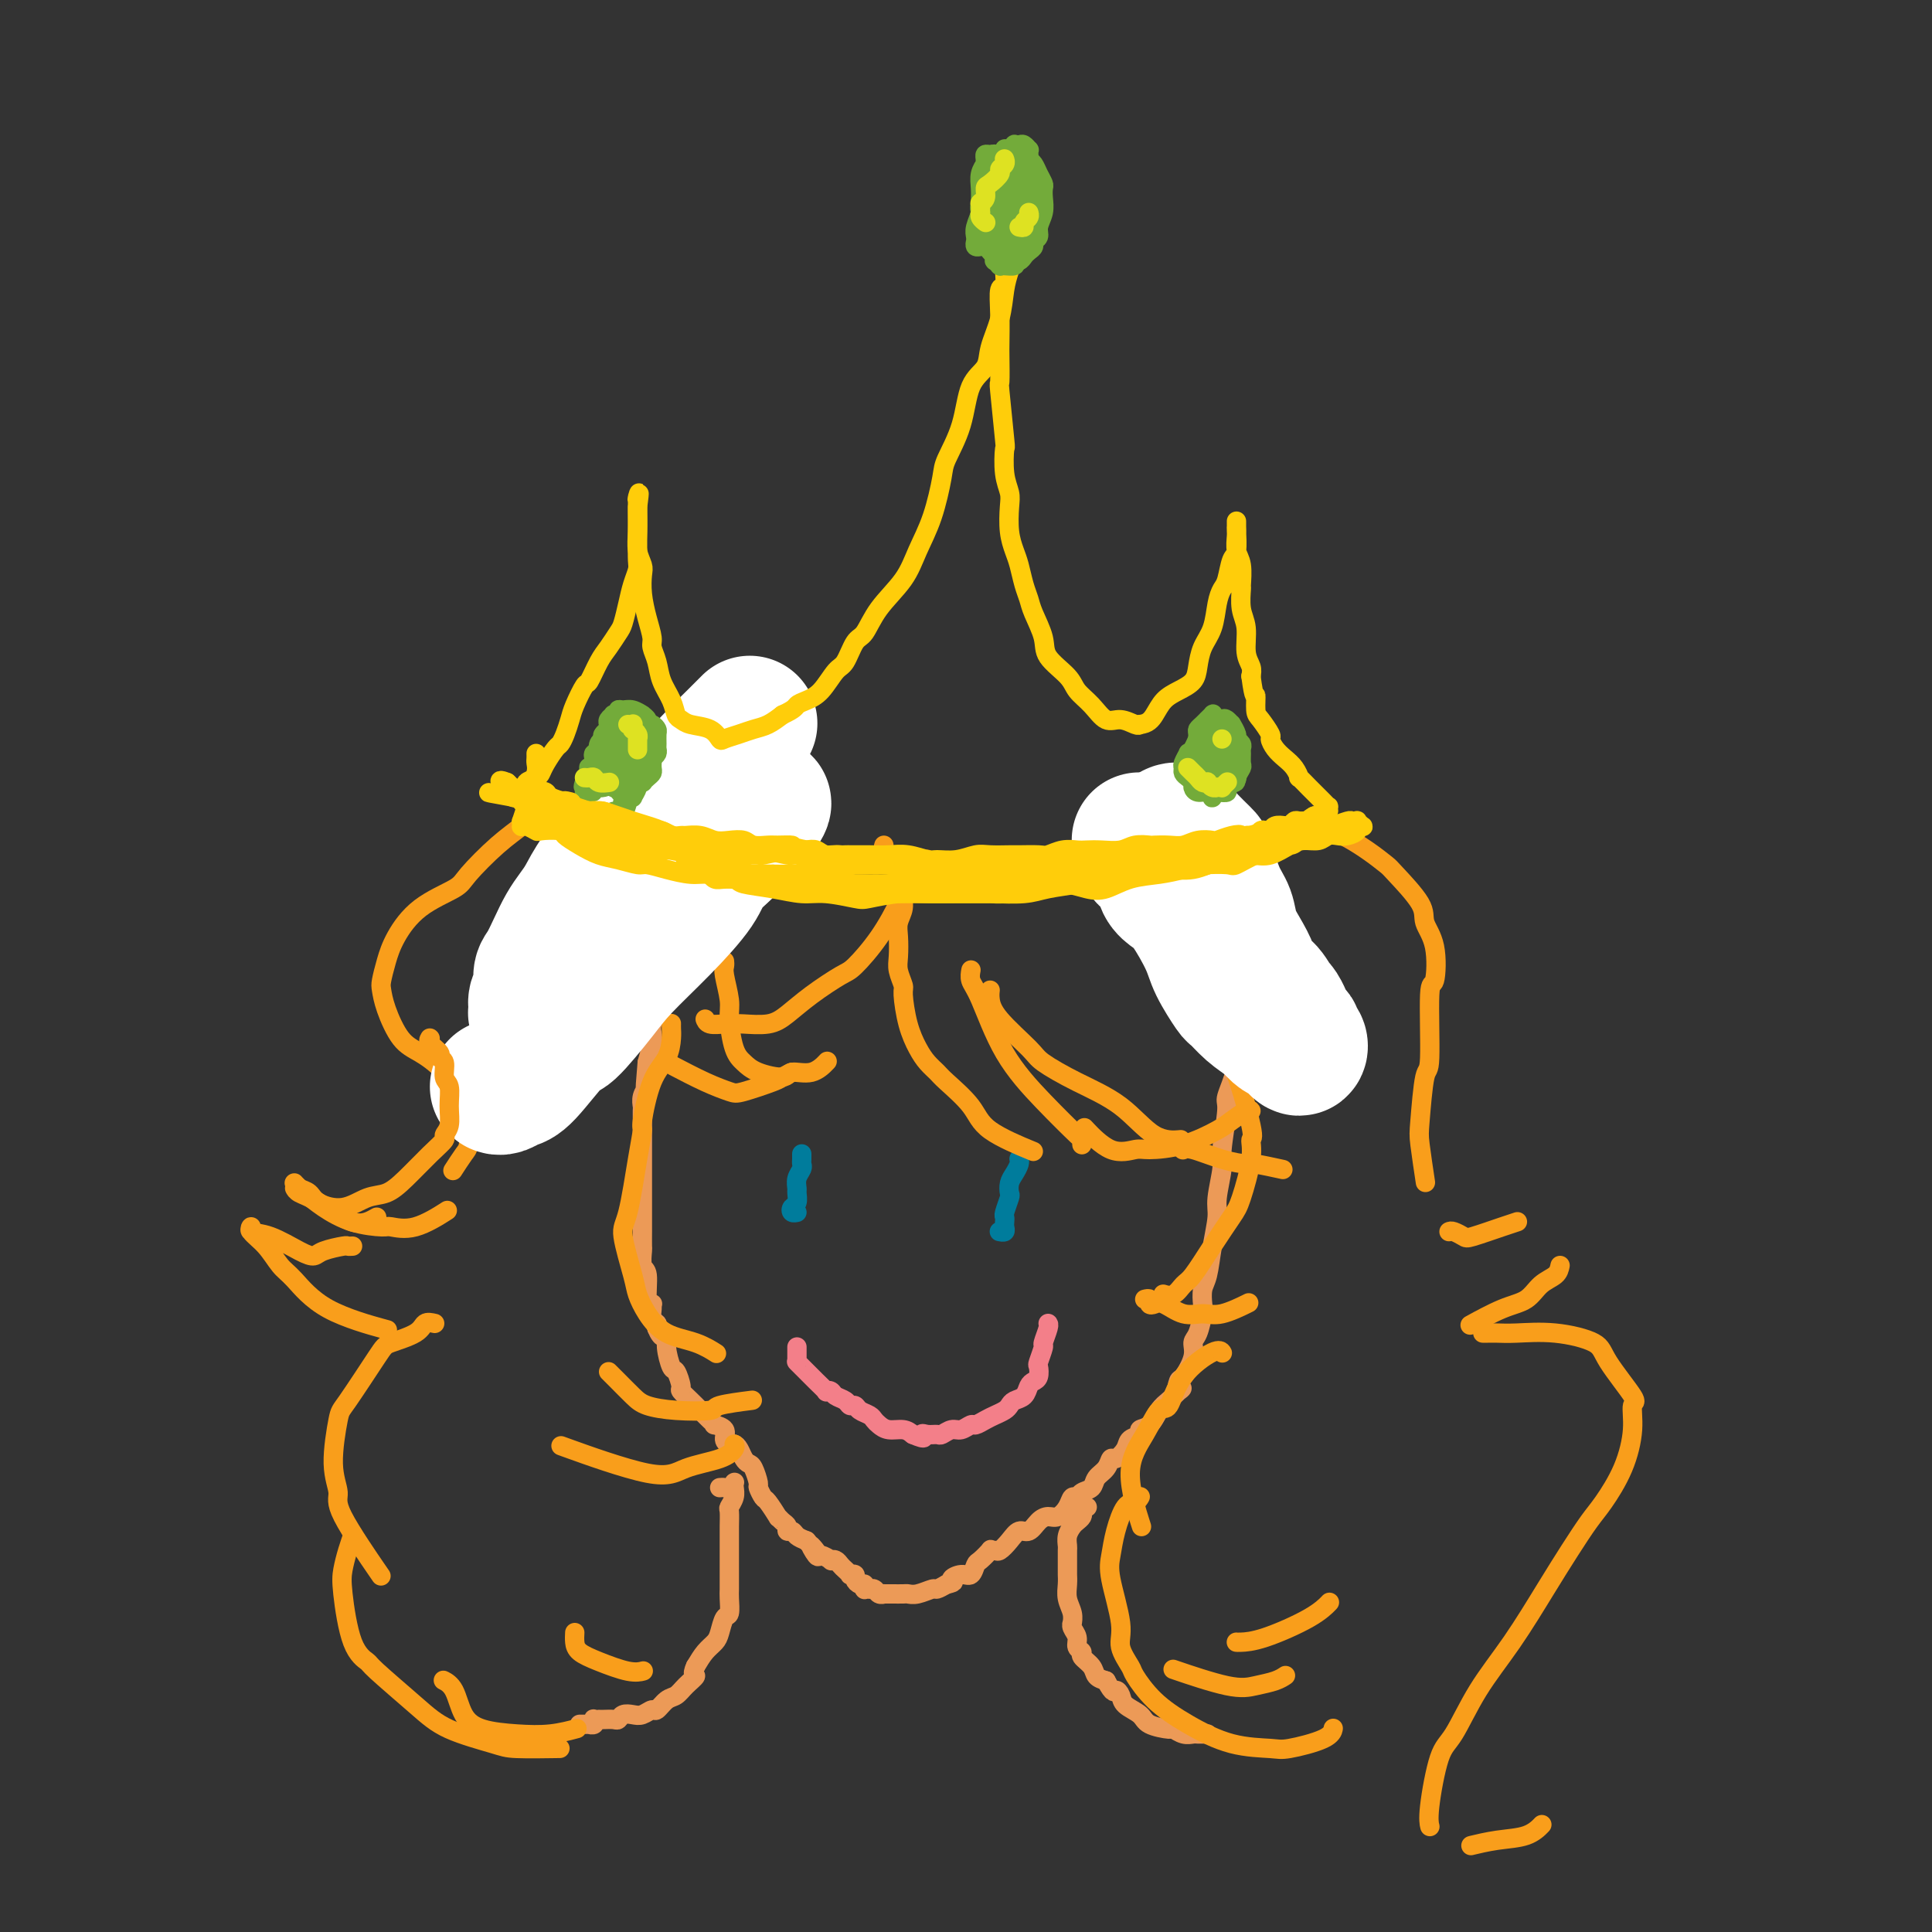 <svg viewBox='0 0 400 400' version='1.1' xmlns='http://www.w3.org/2000/svg' xmlns:xlink='http://www.w3.org/1999/xlink'><rect x="0" y="0" width="400" height="400" fill="#333333" stroke="none"/><g fill='none' stroke='rgb(236,154,87)' stroke-width='4' stroke-linecap='round' stroke-linejoin='round'><path d='M139,167c-0.031,0.249 -0.061,0.499 0,1c0.061,0.501 0.214,1.255 0,2c-0.214,0.745 -0.793,1.481 -1,2c-0.207,0.519 -0.041,0.821 0,1c0.041,0.179 -0.042,0.235 0,1c0.042,0.765 0.208,2.240 0,3c-0.208,0.760 -0.792,0.804 -1,1c-0.208,0.196 -0.042,0.543 0,1c0.042,0.457 -0.041,1.024 0,2c0.041,0.976 0.207,2.360 0,3c-0.207,0.640 -0.788,0.535 -1,1c-0.212,0.465 -0.057,1.501 0,2c0.057,0.499 0.015,0.461 0,1c-0.015,0.539 -0.004,1.656 0,3c0.004,1.344 0.001,2.917 0,4c-0.001,1.083 -0.000,1.677 0,2c0.000,0.323 -0.000,0.375 0,1c0.000,0.625 0.001,1.822 0,3c-0.001,1.178 -0.004,2.335 0,3c0.004,0.665 0.015,0.836 0,1c-0.015,0.164 -0.056,0.322 0,1c0.056,0.678 0.208,1.878 0,3c-0.208,1.122 -0.777,2.167 -1,3c-0.223,0.833 -0.098,1.455 0,2c0.098,0.545 0.171,1.013 0,2c-0.171,0.987 -0.585,2.494 -1,4'/><path d='M134,220c-0.769,8.828 -0.192,4.397 0,3c0.192,-1.397 -0.001,0.240 0,1c0.001,0.760 0.196,0.644 0,1c-0.196,0.356 -0.785,1.183 -1,2c-0.215,0.817 -0.058,1.622 0,2c0.058,0.378 0.015,0.327 0,1c-0.015,0.673 -0.004,2.068 0,3c0.004,0.932 0.001,1.400 0,2c-0.001,0.600 -0.000,1.332 0,2c0.000,0.668 0.000,1.272 0,2c-0.000,0.728 -0.000,1.581 0,2c0.000,0.419 0.000,0.402 0,1c-0.000,0.598 -0.000,1.809 0,3c0.000,1.191 0.000,2.363 0,3c-0.000,0.637 -0.000,0.739 0,1c0.000,0.261 0.000,0.680 0,1c-0.000,0.320 -0.000,0.542 0,1c0.000,0.458 0.000,1.153 0,2c-0.000,0.847 -0.001,1.845 0,2c0.001,0.155 0.004,-0.534 0,0c-0.004,0.534 -0.016,2.290 0,3c0.016,0.710 0.061,0.372 0,1c-0.061,0.628 -0.227,2.220 0,3c0.227,0.780 0.846,0.747 1,2c0.154,1.253 -0.156,3.793 0,5c0.156,1.207 0.777,1.083 1,1c0.223,-0.083 0.046,-0.124 0,0c-0.046,0.124 0.039,0.415 0,1c-0.039,0.585 -0.203,1.465 0,2c0.203,0.535 0.772,0.724 1,1c0.228,0.276 0.114,0.638 0,1'/><path d='M136,275c0.930,2.407 1.756,1.924 2,2c0.244,0.076 -0.094,0.712 0,2c0.094,1.288 0.620,3.227 1,4c0.380,0.773 0.615,0.381 1,1c0.385,0.619 0.918,2.249 1,3c0.082,0.751 -0.289,0.622 0,1c0.289,0.378 1.238,1.264 2,2c0.762,0.736 1.336,1.324 2,2c0.664,0.676 1.417,1.442 2,2c0.583,0.558 0.996,0.910 1,1c0.004,0.090 -0.402,-0.082 0,0c0.402,0.082 1.613,0.416 2,1c0.387,0.584 -0.051,1.417 0,2c0.051,0.583 0.591,0.916 1,1c0.409,0.084 0.687,-0.082 1,0c0.313,0.082 0.662,0.411 1,1c0.338,0.589 0.664,1.438 1,2c0.336,0.562 0.682,0.837 1,1c0.318,0.163 0.609,0.212 1,1c0.391,0.788 0.883,2.314 1,3c0.117,0.686 -0.141,0.533 0,1c0.141,0.467 0.682,1.554 1,2c0.318,0.446 0.415,0.252 1,1c0.585,0.748 1.658,2.439 2,3c0.342,0.561 -0.049,-0.008 0,0c0.049,0.008 0.537,0.594 1,1c0.463,0.406 0.900,0.634 1,1c0.100,0.366 -0.138,0.871 0,1c0.138,0.129 0.653,-0.119 1,0c0.347,0.119 0.528,0.605 1,1c0.472,0.395 1.236,0.697 2,1'/><path d='M167,319c3.886,4.587 1.601,1.555 1,1c-0.601,-0.555 0.483,1.367 1,2c0.517,0.633 0.467,-0.024 1,0c0.533,0.024 1.648,0.727 2,1c0.352,0.273 -0.059,0.115 0,0c0.059,-0.115 0.589,-0.188 1,0c0.411,0.188 0.703,0.638 1,1c0.297,0.362 0.601,0.636 1,1c0.399,0.364 0.894,0.820 1,1c0.106,0.180 -0.178,0.086 0,0c0.178,-0.086 0.818,-0.163 1,0c0.182,0.163 -0.095,0.565 0,1c0.095,0.435 0.560,0.901 1,1c0.440,0.099 0.854,-0.170 1,0c0.146,0.170 0.024,0.778 0,1c-0.024,0.222 0.049,0.059 0,0c-0.049,-0.059 -0.221,-0.012 0,0c0.221,0.012 0.834,-0.011 1,0c0.166,0.011 -0.115,0.055 0,0c0.115,-0.055 0.627,-0.211 1,0c0.373,0.211 0.606,0.789 1,1c0.394,0.211 0.950,0.057 1,0c0.050,-0.057 -0.404,-0.015 0,0c0.404,0.015 1.668,0.005 2,0c0.332,-0.005 -0.268,-0.005 0,0c0.268,0.005 1.405,0.016 2,0c0.595,-0.016 0.648,-0.060 1,0c0.352,0.060 1.001,0.222 2,0c0.999,-0.222 2.346,-0.829 3,-1c0.654,-0.171 0.615,0.094 1,0c0.385,-0.094 1.192,-0.547 2,-1'/><path d='M196,328c2.300,-0.467 1.049,-0.635 1,-1c-0.049,-0.365 1.105,-0.929 2,-1c0.895,-0.071 1.531,0.349 2,0c0.469,-0.349 0.770,-1.467 1,-2c0.230,-0.533 0.390,-0.481 1,-1c0.610,-0.519 1.672,-1.609 2,-2c0.328,-0.391 -0.078,-0.085 0,0c0.078,0.085 0.640,-0.053 1,0c0.360,0.053 0.519,0.295 1,0c0.481,-0.295 1.284,-1.127 2,-2c0.716,-0.873 1.346,-1.788 2,-2c0.654,-0.212 1.331,0.277 2,0c0.669,-0.277 1.331,-1.322 2,-2c0.669,-0.678 1.345,-0.990 2,-1c0.655,-0.010 1.288,0.281 2,0c0.712,-0.281 1.504,-1.135 2,-2c0.496,-0.865 0.695,-1.740 1,-2c0.305,-0.260 0.715,0.097 1,0c0.285,-0.097 0.444,-0.647 1,-1c0.556,-0.353 1.510,-0.510 2,-1c0.490,-0.490 0.517,-1.314 1,-2c0.483,-0.686 1.423,-1.234 2,-2c0.577,-0.766 0.789,-1.749 1,-2c0.211,-0.251 0.419,0.231 1,0c0.581,-0.231 1.535,-1.173 2,-2c0.465,-0.827 0.442,-1.538 1,-2c0.558,-0.462 1.696,-0.676 2,-1c0.304,-0.324 -0.228,-0.757 0,-1c0.228,-0.243 1.215,-0.296 2,-1c0.785,-0.704 1.367,-2.058 2,-3c0.633,-0.942 1.316,-1.471 2,-2'/><path d='M242,290c4.018,-4.046 2.564,-2.163 2,-2c-0.564,0.163 -0.240,-1.396 0,-2c0.240,-0.604 0.394,-0.252 1,-1c0.606,-0.748 1.665,-2.594 2,-4c0.335,-1.406 -0.055,-2.372 0,-3c0.055,-0.628 0.554,-0.917 1,-2c0.446,-1.083 0.840,-2.959 1,-4c0.160,-1.041 0.085,-1.248 0,-2c-0.085,-0.752 -0.182,-2.050 0,-3c0.182,-0.950 0.641,-1.554 1,-3c0.359,-1.446 0.617,-3.736 1,-6c0.383,-2.264 0.892,-4.502 1,-6c0.108,-1.498 -0.183,-2.257 0,-4c0.183,-1.743 0.840,-4.469 1,-6c0.160,-1.531 -0.179,-1.865 0,-4c0.179,-2.135 0.874,-6.070 1,-8c0.126,-1.930 -0.319,-1.854 0,-3c0.319,-1.146 1.400,-3.513 2,-6c0.600,-2.487 0.717,-5.095 1,-8c0.283,-2.905 0.730,-6.109 1,-8c0.270,-1.891 0.363,-2.471 1,-4c0.637,-1.529 1.817,-4.007 2,-5c0.183,-0.993 -0.630,-0.501 -1,-1c-0.370,-0.499 -0.295,-1.990 0,-3c0.295,-1.010 0.811,-1.539 1,-2c0.189,-0.461 0.051,-0.855 0,-1c-0.051,-0.145 -0.015,-0.041 0,0c0.015,0.041 0.007,0.021 0,0'/><path d='M225,312c0.008,0.002 0.016,0.003 0,0c-0.016,-0.003 -0.056,-0.012 0,0c0.056,0.012 0.208,0.045 0,0c-0.208,-0.045 -0.776,-0.167 -1,0c-0.224,0.167 -0.102,0.625 0,1c0.102,0.375 0.185,0.668 0,1c-0.185,0.332 -0.638,0.704 -1,1c-0.362,0.296 -0.633,0.516 -1,1c-0.367,0.484 -0.830,1.233 -1,2c-0.170,0.767 -0.046,1.553 0,2c0.046,0.447 0.012,0.556 0,1c-0.012,0.444 -0.004,1.224 0,2c0.004,0.776 0.005,1.548 0,2c-0.005,0.452 -0.015,0.584 0,1c0.015,0.416 0.057,1.116 0,2c-0.057,0.884 -0.213,1.952 0,3c0.213,1.048 0.793,2.076 1,3c0.207,0.924 0.040,1.743 0,2c-0.040,0.257 0.046,-0.047 0,0c-0.046,0.047 -0.224,0.446 0,1c0.224,0.554 0.852,1.265 1,2c0.148,0.735 -0.182,1.496 0,2c0.182,0.504 0.878,0.751 1,1c0.122,0.249 -0.328,0.500 0,1c0.328,0.500 1.434,1.250 2,2c0.566,0.750 0.590,1.500 1,2c0.410,0.500 1.205,0.750 2,1'/><path d='M229,348c1.634,3.048 1.720,2.168 2,2c0.280,-0.168 0.755,0.376 1,1c0.245,0.624 0.260,1.329 1,2c0.740,0.671 2.204,1.308 3,2c0.796,0.692 0.924,1.439 2,2c1.076,0.561 3.100,0.935 4,1c0.900,0.065 0.676,-0.179 1,0c0.324,0.179 1.196,0.780 2,1c0.804,0.220 1.540,0.059 2,0c0.460,-0.059 0.645,-0.016 1,0c0.355,0.016 0.879,0.004 1,0c0.121,-0.004 -0.160,-0.001 0,0c0.160,0.001 0.760,0.000 1,0c0.240,-0.000 0.120,-0.000 0,0'/><path d='M149,308c0.340,-0.030 0.679,-0.061 1,0c0.321,0.061 0.622,0.213 1,0c0.378,-0.213 0.833,-0.790 1,-1c0.167,-0.210 0.044,-0.054 0,0c-0.044,0.054 -0.011,0.006 0,0c0.011,-0.006 -0.001,0.030 0,0c0.001,-0.030 0.014,-0.126 0,0c-0.014,0.126 -0.056,0.474 0,1c0.056,0.526 0.211,1.229 0,2c-0.211,0.771 -0.789,1.610 -1,2c-0.211,0.390 -0.057,0.332 0,1c0.057,0.668 0.015,2.061 0,3c-0.015,0.939 -0.004,1.425 0,2c0.004,0.575 0.001,1.238 0,2c-0.001,0.762 -0.000,1.622 0,2c0.000,0.378 -0.000,0.274 0,1c0.000,0.726 0.001,2.283 0,3c-0.001,0.717 -0.003,0.596 0,1c0.003,0.404 0.012,1.333 0,2c-0.012,0.667 -0.044,1.071 0,2c0.044,0.929 0.163,2.384 0,3c-0.163,0.616 -0.610,0.394 -1,1c-0.390,0.606 -0.723,2.039 -1,3c-0.277,0.961 -0.498,1.451 -1,2c-0.502,0.549 -1.286,1.157 -2,2c-0.714,0.843 -1.357,1.922 -2,3'/><path d='M144,345c-0.987,2.064 0.044,1.724 0,2c-0.044,0.276 -1.163,1.169 -2,2c-0.837,0.831 -1.393,1.599 -2,2c-0.607,0.401 -1.265,0.433 -2,1c-0.735,0.567 -1.549,1.668 -2,2c-0.451,0.332 -0.541,-0.103 -1,0c-0.459,0.103 -1.288,0.746 -2,1c-0.712,0.254 -1.308,0.121 -2,0c-0.692,-0.121 -1.482,-0.228 -2,0c-0.518,0.228 -0.765,0.793 -1,1c-0.235,0.207 -0.459,0.056 -1,0c-0.541,-0.056 -1.399,-0.016 -2,0c-0.601,0.016 -0.945,0.008 -1,0c-0.055,-0.008 0.177,-0.016 0,0c-0.177,0.016 -0.764,0.057 -1,0c-0.236,-0.057 -0.119,-0.211 0,0c0.119,0.211 0.242,0.789 0,1c-0.242,0.211 -0.848,0.057 -1,0c-0.152,-0.057 0.152,-0.015 0,0c-0.152,0.015 -0.759,0.004 -1,0c-0.241,-0.004 -0.116,-0.001 0,0c0.116,0.001 0.224,0.000 0,0c-0.224,-0.000 -0.778,-0.000 -1,0c-0.222,0.000 -0.111,0.000 0,0'/></g>
<g fill='none' stroke='rgb(0,124,156)' stroke-width='4' stroke-linecap='round' stroke-linejoin='round'><path d='M166,239c-0.002,-0.088 -0.004,-0.176 0,0c0.004,0.176 0.015,0.614 0,1c-0.015,0.386 -0.057,0.718 0,1c0.057,0.282 0.212,0.513 0,1c-0.212,0.487 -0.792,1.229 -1,2c-0.208,0.771 -0.043,1.569 0,2c0.043,0.431 -0.037,0.494 0,1c0.037,0.506 0.192,1.456 0,2c-0.192,0.544 -0.732,0.682 -1,1c-0.268,0.318 -0.264,0.816 0,1c0.264,0.184 0.790,0.052 1,0c0.210,-0.052 0.105,-0.026 0,0'/><path d='M211,240c0.006,0.017 0.012,0.035 0,0c-0.012,-0.035 -0.042,-0.121 0,0c0.042,0.121 0.156,0.450 0,1c-0.156,0.550 -0.581,1.321 -1,2c-0.419,0.679 -0.830,1.267 -1,2c-0.170,0.733 -0.098,1.611 0,2c0.098,0.389 0.222,0.289 0,1c-0.222,0.711 -0.791,2.233 -1,3c-0.209,0.767 -0.060,0.780 0,1c0.060,0.220 0.030,0.647 0,1c-0.030,0.353 -0.061,0.630 0,1c0.061,0.370 0.212,0.831 0,1c-0.212,0.169 -0.788,0.045 -1,0c-0.212,-0.045 -0.061,-0.013 0,0c0.061,0.013 0.030,0.006 0,0'/></g>
<g fill='none' stroke='rgb(243,127,137)' stroke-width='4' stroke-linecap='round' stroke-linejoin='round'><path d='M165,279c0.000,-0.112 0.000,-0.223 0,0c-0.000,0.223 -0.000,0.782 0,1c0.000,0.218 0.000,0.097 0,0c-0.000,-0.097 -0.001,-0.170 0,0c0.001,0.170 0.003,0.585 0,1c-0.003,0.415 -0.013,0.832 0,1c0.013,0.168 0.047,0.089 0,0c-0.047,-0.089 -0.177,-0.188 0,0c0.177,0.188 0.659,0.663 1,1c0.341,0.337 0.539,0.534 1,1c0.461,0.466 1.183,1.200 2,2c0.817,0.800 1.728,1.667 2,2c0.272,0.333 -0.096,0.132 0,0c0.096,-0.132 0.656,-0.194 1,0c0.344,0.194 0.472,0.643 1,1c0.528,0.357 1.455,0.620 2,1c0.545,0.380 0.710,0.875 1,1c0.290,0.125 0.707,-0.122 1,0c0.293,0.122 0.462,0.611 1,1c0.538,0.389 1.446,0.678 2,1c0.554,0.322 0.753,0.677 1,1c0.247,0.323 0.540,0.612 1,1c0.460,0.388 1.085,0.874 2,1c0.915,0.126 2.118,-0.107 3,0c0.882,0.107 1.441,0.553 2,1'/><path d='M189,297c3.207,1.391 2.224,0.369 2,0c-0.224,-0.369 0.310,-0.084 1,0c0.690,0.084 1.537,-0.034 2,0c0.463,0.034 0.543,0.220 1,0c0.457,-0.220 1.291,-0.847 2,-1c0.709,-0.153 1.292,0.166 2,0c0.708,-0.166 1.541,-0.818 2,-1c0.459,-0.182 0.543,0.106 1,0c0.457,-0.106 1.287,-0.606 2,-1c0.713,-0.394 1.308,-0.682 2,-1c0.692,-0.318 1.481,-0.666 2,-1c0.519,-0.334 0.769,-0.653 1,-1c0.231,-0.347 0.444,-0.722 1,-1c0.556,-0.278 1.456,-0.460 2,-1c0.544,-0.540 0.733,-1.438 1,-2c0.267,-0.562 0.611,-0.789 1,-1c0.389,-0.211 0.821,-0.408 1,-1c0.179,-0.592 0.104,-1.581 0,-2c-0.104,-0.419 -0.238,-0.270 0,-1c0.238,-0.730 0.848,-2.339 1,-3c0.152,-0.661 -0.156,-0.373 0,-1c0.156,-0.627 0.774,-2.168 1,-3c0.226,-0.832 0.061,-0.955 0,-1c-0.061,-0.045 -0.016,-0.012 0,0c0.016,0.012 0.005,0.003 0,0c-0.005,-0.003 -0.002,-0.002 0,0'/></g>
<g fill='none' stroke='rgb(249,158,27)' stroke-width='4' stroke-linecap='round' stroke-linejoin='round'><path d='M192,178c0.007,0.023 0.014,0.046 0,0c-0.014,-0.046 -0.050,-0.162 0,0c0.050,0.162 0.186,0.602 0,1c-0.186,0.398 -0.695,0.753 -1,1c-0.305,0.247 -0.406,0.387 -1,1c-0.594,0.613 -1.679,1.701 -2,2c-0.321,0.299 0.124,-0.189 0,0c-0.124,0.189 -0.818,1.054 -1,2c-0.182,0.946 0.146,1.971 0,3c-0.146,1.029 -0.767,2.062 -1,3c-0.233,0.938 -0.077,1.781 0,3c0.077,1.219 0.075,2.814 0,4c-0.075,1.186 -0.224,1.962 0,3c0.224,1.038 0.822,2.336 1,3c0.178,0.664 -0.065,0.692 0,2c0.065,1.308 0.437,3.895 1,6c0.563,2.105 1.317,3.728 2,5c0.683,1.272 1.297,2.194 2,3c0.703,0.806 1.496,1.495 2,2c0.504,0.505 0.718,0.826 2,2c1.282,1.174 3.632,3.201 5,5c1.368,1.799 1.753,3.369 4,5c2.247,1.631 6.356,3.323 8,4c1.644,0.677 0.822,0.338 0,0'/><path d='M224,237c-0.044,-0.462 -0.088,-0.925 0,-1c0.088,-0.075 0.307,0.237 -1,-1c-1.307,-1.237 -4.140,-4.024 -7,-7c-2.860,-2.976 -5.747,-6.143 -8,-10c-2.253,-3.857 -3.872,-8.405 -5,-11c-1.128,-2.595 -1.765,-3.237 -2,-4c-0.235,-0.763 -0.067,-1.647 0,-2c0.067,-0.353 0.034,-0.177 0,0'/><path d='M205,205c-0.058,0.557 -0.116,1.113 0,2c0.116,0.887 0.406,2.103 2,4c1.594,1.897 4.494,4.474 6,6c1.506,1.526 1.620,2.003 3,3c1.380,0.997 4.027,2.516 7,4c2.973,1.484 6.271,2.934 9,5c2.729,2.066 4.889,4.749 7,6c2.111,1.251 4.175,1.072 5,1c0.825,-0.072 0.413,-0.036 0,0'/><path d='M259,230c-0.131,-0.188 -0.262,-0.376 -1,0c-0.738,0.376 -2.082,1.315 -3,2c-0.918,0.685 -1.409,1.116 -3,2c-1.591,0.884 -4.284,2.222 -7,3c-2.716,0.778 -5.457,0.996 -7,1c-1.543,0.004 -1.888,-0.205 -3,0c-1.112,0.205 -2.992,0.824 -5,0c-2.008,-0.824 -4.145,-3.093 -5,-4c-0.855,-0.907 -0.427,-0.454 0,0'/><path d='M245,238c-0.084,0.052 -0.167,0.104 0,0c0.167,-0.104 0.585,-0.364 2,0c1.415,0.364 3.827,1.352 6,2c2.173,0.648 4.108,0.957 5,1c0.892,0.043 0.740,-0.181 2,0c1.260,0.181 3.931,0.766 5,1c1.069,0.234 0.534,0.117 0,0'/><path d='M252,213c0.058,0.217 0.116,0.434 0,1c-0.116,0.566 -0.408,1.480 0,2c0.408,0.520 1.514,0.646 3,4c1.486,3.354 3.350,9.935 4,13c0.650,3.065 0.086,2.614 0,3c-0.086,0.386 0.307,1.609 0,4c-0.307,2.391 -1.314,5.949 -2,8c-0.686,2.051 -1.051,2.596 -2,4c-0.949,1.404 -2.482,3.669 -4,6c-1.518,2.331 -3.020,4.730 -4,6c-0.980,1.270 -1.438,1.413 -2,2c-0.562,0.587 -1.228,1.620 -2,2c-0.772,0.380 -1.649,0.109 -2,0c-0.351,-0.109 -0.175,-0.054 0,0'/><path d='M237,269c0.444,-0.109 0.887,-0.218 1,0c0.113,0.218 -0.105,0.762 0,1c0.105,0.238 0.532,0.171 1,0c0.468,-0.171 0.977,-0.446 2,0c1.023,0.446 2.559,1.611 4,2c1.441,0.389 2.788,0.001 4,0c1.212,-0.001 2.288,0.384 4,0c1.712,-0.384 4.061,-1.538 5,-2c0.939,-0.462 0.470,-0.231 0,0'/><path d='M253,280c0.066,0.103 0.131,0.206 0,0c-0.131,-0.206 -0.460,-0.721 -2,0c-1.540,0.721 -4.293,2.679 -6,5c-1.707,2.321 -2.369,5.005 -3,6c-0.631,0.995 -1.230,0.300 -2,1c-0.770,0.700 -1.712,2.796 -3,5c-1.288,2.204 -2.924,4.516 -3,8c-0.076,3.484 1.407,8.138 2,10c0.593,1.862 0.297,0.931 0,0'/><path d='M236,310c0.067,-0.114 0.134,-0.229 0,0c-0.134,0.229 -0.469,0.800 -1,1c-0.531,0.200 -1.259,0.027 -2,1c-0.741,0.973 -1.497,3.091 -2,5c-0.503,1.909 -0.755,3.608 -1,5c-0.245,1.392 -0.485,2.478 0,5c0.485,2.522 1.695,6.480 2,9c0.305,2.520 -0.295,3.601 0,5c0.295,1.399 1.485,3.117 2,4c0.515,0.883 0.354,0.930 1,2c0.646,1.070 2.097,3.164 4,5c1.903,1.836 4.257,3.415 7,5c2.743,1.585 5.873,3.178 9,4c3.127,0.822 6.249,0.875 8,1c1.751,0.125 2.129,0.322 4,0c1.871,-0.322 5.234,-1.164 7,-2c1.766,-0.836 1.933,-1.668 2,-2c0.067,-0.332 0.033,-0.166 0,0'/><path d='M266,347c0.132,-0.089 0.265,-0.179 0,0c-0.265,0.179 -0.927,0.625 -2,1c-1.073,0.375 -2.556,0.678 -4,1c-1.444,0.322 -2.850,0.664 -6,0c-3.150,-0.664 -8.043,-2.332 -10,-3c-1.957,-0.668 -0.979,-0.334 0,0'/><path d='M256,340c-0.026,-0.004 -0.052,-0.009 0,0c0.052,0.009 0.182,0.030 1,0c0.818,-0.030 2.322,-0.111 5,-1c2.678,-0.889 6.529,-2.585 9,-4c2.471,-1.415 3.563,-2.547 4,-3c0.437,-0.453 0.218,-0.226 0,0'/><path d='M183,175c-0.099,0.338 -0.198,0.675 0,1c0.198,0.325 0.694,0.636 1,1c0.306,0.364 0.422,0.779 1,1c0.578,0.221 1.618,0.247 2,1c0.382,0.753 0.106,2.233 0,3c-0.106,0.767 -0.042,0.822 0,1c0.042,0.178 0.061,0.479 0,1c-0.061,0.521 -0.203,1.261 -1,3c-0.797,1.739 -2.250,4.475 -4,7c-1.750,2.525 -3.796,4.838 -5,6c-1.204,1.162 -1.565,1.173 -3,2c-1.435,0.827 -3.942,2.470 -6,4c-2.058,1.530 -3.666,2.945 -5,4c-1.334,1.055 -2.392,1.748 -4,2c-1.608,0.252 -3.765,0.064 -5,0c-1.235,-0.064 -1.546,-0.003 -2,0c-0.454,0.003 -1.049,-0.051 -2,0c-0.951,0.051 -2.256,0.206 -3,0c-0.744,-0.206 -0.927,-0.773 -1,-1c-0.073,-0.227 -0.037,-0.113 0,0'/><path d='M150,199c0.032,0.327 0.063,0.654 0,1c-0.063,0.346 -0.221,0.711 0,2c0.221,1.289 0.822,3.500 1,5c0.178,1.500 -0.068,2.288 0,4c0.068,1.712 0.450,4.349 1,6c0.550,1.651 1.270,2.315 2,3c0.730,0.685 1.471,1.392 3,2c1.529,0.608 3.846,1.119 5,1c1.154,-0.119 1.144,-0.867 2,-1c0.856,-0.133 2.577,0.349 4,0c1.423,-0.349 2.550,-1.528 3,-2c0.450,-0.472 0.225,-0.236 0,0'/><path d='M164,222c-0.784,0.367 -1.568,0.735 -2,1c-0.432,0.265 -0.513,0.428 -2,1c-1.487,0.572 -4.382,1.554 -6,2c-1.618,0.446 -1.959,0.357 -3,0c-1.041,-0.357 -2.780,-0.981 -5,-2c-2.220,-1.019 -4.920,-2.434 -6,-3c-1.080,-0.566 -0.540,-0.283 0,0'/><path d='M139,212c0.003,-0.079 0.006,-0.157 0,0c-0.006,0.157 -0.020,0.551 0,1c0.020,0.449 0.072,0.954 0,2c-0.072,1.046 -0.270,2.632 -1,4c-0.730,1.368 -1.991,2.517 -3,5c-1.009,2.483 -1.764,6.302 -2,8c-0.236,1.698 0.049,1.277 0,2c-0.049,0.723 -0.431,2.591 -1,6c-0.569,3.409 -1.325,8.361 -2,11c-0.675,2.639 -1.271,2.966 -1,5c0.271,2.034 1.408,5.776 2,8c0.592,2.224 0.639,2.929 1,4c0.361,1.071 1.036,2.508 2,4c0.964,1.492 2.217,3.039 4,4c1.783,0.961 4.095,1.336 6,2c1.905,0.664 3.401,1.618 4,2c0.599,0.382 0.299,0.191 0,0'/><path d='M126,284c0.385,0.386 0.770,0.772 1,1c0.230,0.228 0.304,0.296 1,1c0.696,0.704 2.012,2.042 3,3c0.988,0.958 1.646,1.535 3,2c1.354,0.465 3.404,0.818 6,1c2.596,0.182 5.737,0.193 7,0c1.263,-0.193 0.648,-0.590 2,-1c1.352,-0.410 4.672,-0.831 6,-1c1.328,-0.169 0.664,-0.084 0,0'/><path d='M152,299c0.158,0.238 0.316,0.476 0,1c-0.316,0.524 -1.107,1.334 -3,2c-1.893,0.666 -4.889,1.189 -7,2c-2.111,0.811 -3.338,1.911 -8,1c-4.662,-0.911 -12.761,-3.832 -16,-5c-3.239,-1.168 -1.620,-0.584 0,0'/><path d='M268,172c0.532,0.001 1.064,0.002 1,0c-0.064,-0.002 -0.724,-0.006 0,0c0.724,0.006 2.832,0.023 4,0c1.168,-0.023 1.398,-0.084 2,0c0.602,0.084 1.577,0.315 3,1c1.423,0.685 3.293,1.824 5,3c1.707,1.176 3.249,2.390 4,3c0.751,0.610 0.710,0.617 2,2c1.290,1.383 3.911,4.141 5,6c1.089,1.859 0.646,2.818 1,4c0.354,1.182 1.503,2.585 2,5c0.497,2.415 0.340,5.841 0,7c-0.340,1.159 -0.863,0.052 -1,3c-0.137,2.948 0.110,9.950 0,13c-0.110,3.050 -0.579,2.146 -1,4c-0.421,1.854 -0.793,6.466 -1,9c-0.207,2.534 -0.248,2.990 0,5c0.248,2.010 0.785,5.574 1,7c0.215,1.426 0.107,0.713 0,0'/><path d='M300,255c0.215,-0.099 0.429,-0.198 1,0c0.571,0.198 1.498,0.694 2,1c0.502,0.306 0.578,0.422 2,0c1.422,-0.422 4.191,-1.383 6,-2c1.809,-0.617 2.660,-0.891 3,-1c0.340,-0.109 0.170,-0.055 0,0'/><path d='M323,262c-0.146,0.700 -0.292,1.400 -1,2c-0.708,0.600 -1.977,1.100 -3,2c-1.023,0.900 -1.800,2.200 -3,3c-1.200,0.800 -2.823,1.100 -5,2c-2.177,0.900 -4.908,2.400 -6,3c-1.092,0.600 -0.546,0.300 0,0'/><path d='M307,276c0.269,0.003 0.538,0.006 1,0c0.462,-0.006 1.117,-0.021 2,0c0.883,0.021 1.993,0.080 4,0c2.007,-0.080 4.912,-0.298 8,0c3.088,0.298 6.359,1.112 8,2c1.641,0.888 1.651,1.852 3,4c1.349,2.148 4.037,5.481 5,7c0.963,1.519 0.201,1.223 0,2c-0.201,0.777 0.159,2.628 0,5c-0.159,2.372 -0.837,5.266 -2,8c-1.163,2.734 -2.812,5.309 -4,7c-1.188,1.691 -1.916,2.499 -3,4c-1.084,1.501 -2.524,3.694 -4,6c-1.476,2.306 -2.990,4.725 -5,8c-2.010,3.275 -4.518,7.405 -7,11c-2.482,3.595 -4.938,6.655 -7,10c-2.062,3.345 -3.729,6.974 -5,9c-1.271,2.026 -2.145,2.450 -3,5c-0.855,2.550 -1.692,7.225 -2,10c-0.308,2.775 -0.088,3.650 0,4c0.088,0.350 0.044,0.175 0,0'/><path d='M305,382c-0.408,0.099 -0.817,0.198 0,0c0.817,-0.198 2.858,-0.692 5,-1c2.142,-0.308 4.384,-0.429 6,-1c1.616,-0.571 2.604,-1.592 3,-2c0.396,-0.408 0.198,-0.204 0,0'/><path d='M108,163c0.016,0.417 0.032,0.834 0,1c-0.032,0.166 -0.113,0.081 0,0c0.113,-0.081 0.420,-0.158 1,0c0.580,0.158 1.435,0.553 2,1c0.565,0.447 0.841,0.948 1,1c0.159,0.052 0.201,-0.344 0,0c-0.201,0.344 -0.646,1.429 -1,2c-0.354,0.571 -0.618,0.627 -1,1c-0.382,0.373 -0.881,1.063 -2,2c-1.119,0.937 -2.860,2.122 -5,4c-2.140,1.878 -4.681,4.448 -6,6c-1.319,1.552 -1.415,2.086 -3,3c-1.585,0.914 -4.660,2.208 -7,4c-2.340,1.792 -3.946,4.084 -5,6c-1.054,1.916 -1.556,3.458 -2,5c-0.444,1.542 -0.830,3.083 -1,4c-0.170,0.917 -0.126,1.208 0,2c0.126,0.792 0.332,2.085 1,4c0.668,1.915 1.796,4.453 3,6c1.204,1.547 2.484,2.103 4,3c1.516,0.897 3.268,2.135 5,4c1.732,1.865 3.443,4.357 4,6c0.557,1.643 -0.040,2.437 0,3c0.040,0.563 0.718,0.894 1,2c0.282,1.106 0.168,2.987 0,4c-0.168,1.013 -0.391,1.157 -1,2c-0.609,0.843 -1.602,2.384 -2,3c-0.398,0.616 -0.199,0.308 0,0'/><path d='M78,252c-1.434,0.823 -2.868,1.646 -5,1c-2.132,-0.646 -4.963,-2.761 -7,-4c-2.037,-1.239 -3.279,-1.603 -4,-2c-0.721,-0.397 -0.920,-0.828 -1,-1c-0.080,-0.172 -0.040,-0.086 0,0'/><path d='M73,258c-0.418,0.022 -0.836,0.043 -1,0c-0.164,-0.043 -0.073,-0.152 -1,0c-0.927,0.152 -2.873,0.564 -4,1c-1.127,0.436 -1.436,0.897 -2,1c-0.564,0.103 -1.383,-0.153 -3,-1c-1.617,-0.847 -4.032,-2.286 -6,-3c-1.968,-0.714 -3.488,-0.704 -4,-1c-0.512,-0.296 -0.014,-0.900 0,-1c0.014,-0.100 -0.454,0.303 0,1c0.454,0.697 1.829,1.686 3,3c1.171,1.314 2.137,2.951 3,4c0.863,1.049 1.623,1.508 3,3c1.377,1.492 3.371,4.017 7,6c3.629,1.983 8.894,3.424 11,4c2.106,0.576 1.053,0.288 0,0'/><path d='M90,274c-0.758,-0.172 -1.516,-0.343 -2,0c-0.484,0.343 -0.692,1.202 -2,2c-1.308,0.798 -3.714,1.535 -5,2c-1.286,0.465 -1.450,0.659 -3,3c-1.550,2.341 -4.485,6.827 -6,9c-1.515,2.173 -1.609,2.031 -2,4c-0.391,1.969 -1.077,6.050 -1,9c0.077,2.950 0.918,4.770 1,6c0.082,1.230 -0.593,1.870 1,5c1.593,3.130 5.455,8.752 7,11c1.545,2.248 0.772,1.124 0,0'/><path d='M73,318c0.086,-0.240 0.171,-0.479 0,0c-0.171,0.479 -0.599,1.677 -1,3c-0.401,1.323 -0.776,2.773 -1,4c-0.224,1.227 -0.297,2.232 0,5c0.297,2.768 0.966,7.300 2,10c1.034,2.700 2.434,3.567 3,4c0.566,0.433 0.299,0.431 2,2c1.701,1.569 5.371,4.708 8,7c2.629,2.292 4.215,3.739 7,5c2.785,1.261 6.767,2.338 9,3c2.233,0.662 2.717,0.909 5,1c2.283,0.091 6.367,0.026 8,0c1.633,-0.026 0.817,-0.013 0,0'/><path d='M92,348c-0.186,-0.097 -0.373,-0.194 0,0c0.373,0.194 1.305,0.680 2,2c0.695,1.320 1.154,3.474 2,5c0.846,1.526 2.080,2.423 4,3c1.920,0.577 4.525,0.835 7,1c2.475,0.165 4.820,0.237 7,0c2.180,-0.237 4.194,-0.782 5,-1c0.806,-0.218 0.403,-0.109 0,0'/><path d='M119,338c-0.034,0.663 -0.068,1.326 0,2c0.068,0.674 0.239,1.357 1,2c0.761,0.643 2.111,1.244 4,2c1.889,0.756 4.316,1.665 6,2c1.684,0.335 2.624,0.096 3,0c0.376,-0.096 0.188,-0.048 0,0'/></g>
<g fill='none' stroke='rgb(255,255,255)' stroke-width='28' stroke-linecap='round' stroke-linejoin='round'><path d='M243,172c-0.005,0.003 -0.011,0.005 0,0c0.011,-0.005 0.038,-0.019 0,0c-0.038,0.019 -0.141,0.070 0,0c0.141,-0.070 0.527,-0.262 1,0c0.473,0.262 1.034,0.978 2,2c0.966,1.022 2.338,2.349 3,3c0.662,0.651 0.614,0.628 1,2c0.386,1.372 1.207,4.141 2,6c0.793,1.859 1.560,2.807 2,4c0.440,1.193 0.554,2.632 1,4c0.446,1.368 1.223,2.665 2,4c0.777,1.335 1.552,2.707 2,4c0.448,1.293 0.568,2.506 1,3c0.432,0.494 1.178,0.270 2,1c0.822,0.730 1.722,2.414 2,3c0.278,0.586 -0.066,0.073 0,0c0.066,-0.073 0.543,0.295 1,1c0.457,0.705 0.893,1.747 1,2c0.107,0.253 -0.116,-0.282 0,0c0.116,0.282 0.570,1.381 1,2c0.430,0.619 0.834,0.759 1,1c0.166,0.241 0.093,0.582 0,1c-0.093,0.418 -0.206,0.911 0,1c0.206,0.089 0.733,-0.228 1,0c0.267,0.228 0.276,1.001 0,1c-0.276,-0.001 -0.836,-0.777 -1,-1c-0.164,-0.223 0.070,0.105 0,0c-0.070,-0.105 -0.442,-0.644 -1,-1c-0.558,-0.356 -1.302,-0.530 -2,-1c-0.698,-0.470 -1.349,-1.235 -2,-2'/><path d='M263,212c-1.657,-1.269 -2.798,-1.942 -4,-3c-1.202,-1.058 -2.464,-2.499 -3,-3c-0.536,-0.501 -0.345,-0.060 -1,-1c-0.655,-0.940 -2.154,-3.262 -3,-5c-0.846,-1.738 -1.038,-2.892 -2,-5c-0.962,-2.108 -2.695,-5.170 -4,-7c-1.305,-1.830 -2.182,-2.427 -3,-3c-0.818,-0.573 -1.579,-1.123 -2,-2c-0.421,-0.877 -0.504,-2.080 -1,-3c-0.496,-0.920 -1.404,-1.557 -2,-2c-0.596,-0.443 -0.878,-0.693 -1,-1c-0.122,-0.307 -0.084,-0.670 0,-1c0.084,-0.330 0.215,-0.627 0,-1c-0.215,-0.373 -0.776,-0.821 -1,-1c-0.224,-0.179 -0.112,-0.090 0,0'/><path d='M155,150c-0.069,0.070 -0.138,0.139 0,0c0.138,-0.139 0.482,-0.487 0,0c-0.482,0.487 -1.792,1.809 -3,3c-1.208,1.191 -2.316,2.251 -4,4c-1.684,1.749 -3.946,4.187 -7,7c-3.054,2.813 -6.901,6.002 -10,9c-3.099,2.998 -5.449,5.806 -7,8c-1.551,2.194 -2.303,3.775 -3,5c-0.697,1.225 -1.340,2.095 -2,3c-0.660,0.905 -1.339,1.846 -2,3c-0.661,1.154 -1.305,2.522 -2,4c-0.695,1.478 -1.440,3.068 -2,4c-0.560,0.932 -0.936,1.206 -1,2c-0.064,0.794 0.184,2.107 0,3c-0.184,0.893 -0.799,1.365 -1,2c-0.201,0.635 0.014,1.432 0,2c-0.014,0.568 -0.256,0.907 0,1c0.256,0.093 1.010,-0.059 1,0c-0.010,0.059 -0.784,0.329 0,0c0.784,-0.329 3.125,-1.257 6,-3c2.875,-1.743 6.283,-4.301 9,-7c2.717,-2.699 4.743,-5.540 7,-8c2.257,-2.460 4.746,-4.540 6,-6c1.254,-1.460 1.275,-2.299 3,-4c1.725,-1.701 5.156,-4.264 7,-6c1.844,-1.736 2.102,-2.644 3,-4c0.898,-1.356 2.437,-3.159 3,-4c0.563,-0.841 0.151,-0.720 0,-1c-0.151,-0.280 -0.041,-0.960 0,-1c0.041,-0.040 0.012,0.560 0,1c-0.012,0.440 -0.006,0.720 0,1'/><path d='M156,168c4.432,-4.415 1.011,0.548 -2,4c-3.011,3.452 -5.611,5.392 -7,7c-1.389,1.608 -1.566,2.884 -3,5c-1.434,2.116 -4.124,5.072 -7,8c-2.876,2.928 -5.940,5.828 -8,8c-2.060,2.172 -3.118,3.614 -5,6c-1.882,2.386 -4.588,5.715 -6,7c-1.412,1.285 -1.531,0.526 -3,2c-1.469,1.474 -4.289,5.179 -6,7c-1.711,1.821 -2.314,1.756 -3,2c-0.686,0.244 -1.454,0.796 -2,1c-0.546,0.204 -0.870,0.058 -1,0c-0.130,-0.058 -0.065,-0.029 0,0'/></g>
<g fill='none' stroke='rgb(255,205,10)' stroke-width='4' stroke-linecap='round' stroke-linejoin='round'><path d='M111,156c0.009,0.347 0.017,0.693 0,1c-0.017,0.307 -0.060,0.574 0,1c0.060,0.426 0.223,1.012 0,2c-0.223,0.988 -0.830,2.379 -1,3c-0.170,0.621 0.098,0.471 0,1c-0.098,0.529 -0.563,1.736 -1,3c-0.437,1.264 -0.847,2.587 -1,3c-0.153,0.413 -0.047,-0.082 0,0c0.047,0.082 0.037,0.740 0,1c-0.037,0.260 -0.102,0.121 0,0c0.102,-0.121 0.372,-0.225 1,0c0.628,0.225 1.615,0.778 2,1c0.385,0.222 0.167,0.112 1,0c0.833,-0.112 2.718,-0.227 4,0c1.282,0.227 1.960,0.797 3,1c1.040,0.203 2.441,0.040 4,0c1.559,-0.040 3.277,0.042 4,0c0.723,-0.042 0.452,-0.207 1,0c0.548,0.207 1.917,0.787 3,1c1.083,0.213 1.881,0.061 3,0c1.119,-0.061 2.560,-0.030 4,0'/><path d='M138,174c5.550,0.784 4.426,0.745 5,1c0.574,0.255 2.847,0.804 4,1c1.153,0.196 1.185,0.038 2,0c0.815,-0.038 2.411,0.045 4,0c1.589,-0.045 3.170,-0.219 5,0c1.830,0.219 3.909,0.829 5,1c1.091,0.171 1.193,-0.098 2,0c0.807,0.098 2.320,0.561 4,1c1.680,0.439 3.527,0.853 5,1c1.473,0.147 2.573,0.025 4,0c1.427,-0.025 3.182,0.046 5,0c1.818,-0.046 3.699,-0.210 5,0c1.301,0.210 2.021,0.793 3,1c0.979,0.207 2.216,0.039 4,0c1.784,-0.039 4.114,0.052 6,0c1.886,-0.052 3.328,-0.249 5,0c1.672,0.249 3.576,0.942 5,1c1.424,0.058 2.369,-0.518 4,-1c1.631,-0.482 3.948,-0.869 6,-1c2.052,-0.131 3.839,-0.005 6,0c2.161,0.005 4.694,-0.112 6,0c1.306,0.112 1.383,0.451 3,0c1.617,-0.451 4.774,-1.693 7,-2c2.226,-0.307 3.519,0.320 5,0c1.481,-0.320 3.148,-1.586 5,-2c1.852,-0.414 3.889,0.026 5,0c1.111,-0.026 1.295,-0.518 2,-1c0.705,-0.482 1.931,-0.954 3,-1c1.069,-0.046 1.980,0.334 3,0c1.020,-0.334 2.149,-1.381 3,-2c0.851,-0.619 1.426,-0.809 2,-1'/><path d='M271,170c3.723,-1.023 1.529,-0.079 1,0c-0.529,0.079 0.605,-0.707 1,-1c0.395,-0.293 0.051,-0.093 0,0c-0.051,0.093 0.190,0.078 0,0c-0.190,-0.078 -0.810,-0.218 -1,0c-0.190,0.218 0.051,0.794 0,1c-0.051,0.206 -0.394,0.041 -1,0c-0.606,-0.041 -1.476,0.040 -2,0c-0.524,-0.040 -0.704,-0.203 -1,0c-0.296,0.203 -0.709,0.773 -1,1c-0.291,0.227 -0.459,0.112 -1,0c-0.541,-0.112 -1.453,-0.222 -2,0c-0.547,0.222 -0.727,0.777 -1,1c-0.273,0.223 -0.639,0.116 -1,0c-0.361,-0.116 -0.717,-0.241 -1,0c-0.283,0.241 -0.494,0.847 -1,1c-0.506,0.153 -1.307,-0.149 -2,0c-0.693,0.149 -1.277,0.748 -2,1c-0.723,0.252 -1.584,0.159 -2,0c-0.416,-0.159 -0.388,-0.382 -1,0c-0.612,0.382 -1.865,1.371 -3,2c-1.135,0.629 -2.152,0.900 -3,1c-0.848,0.100 -1.528,0.029 -2,0c-0.472,-0.029 -0.736,-0.014 -1,0'/><path d='M244,177c-4.778,1.100 -3.224,0.351 -3,0c0.224,-0.351 -0.882,-0.304 -2,0c-1.118,0.304 -2.247,0.866 -3,1c-0.753,0.134 -1.131,-0.160 -2,0c-0.869,0.160 -2.228,0.775 -3,1c-0.772,0.225 -0.956,0.060 -2,0c-1.044,-0.060 -2.947,-0.016 -4,0c-1.053,0.016 -1.257,0.004 -2,0c-0.743,-0.004 -2.023,-0.001 -3,0c-0.977,0.001 -1.649,0.000 -2,0c-0.351,-0.000 -0.382,-0.000 -1,0c-0.618,0.000 -1.823,0.000 -3,0c-1.177,-0.000 -2.324,-0.000 -3,0c-0.676,0.000 -0.880,0.000 -2,0c-1.120,-0.000 -3.157,-0.000 -4,0c-0.843,0.000 -0.491,0.000 -1,0c-0.509,-0.000 -1.878,-0.000 -3,0c-1.122,0.000 -1.995,0.001 -3,0c-1.005,-0.001 -2.141,-0.004 -3,0c-0.859,0.004 -1.440,0.015 -2,0c-0.560,-0.015 -1.099,-0.057 -2,0c-0.901,0.057 -2.163,0.211 -3,0c-0.837,-0.211 -1.249,-0.788 -2,-1c-0.751,-0.212 -1.842,-0.061 -3,0c-1.158,0.061 -2.383,0.031 -3,0c-0.617,-0.031 -0.627,-0.065 -1,0c-0.373,0.065 -1.111,0.227 -2,0c-0.889,-0.227 -1.929,-0.844 -3,-1c-1.071,-0.156 -2.173,0.150 -3,0c-0.827,-0.150 -1.379,-0.757 -2,-1c-0.621,-0.243 -1.310,-0.121 -2,0'/><path d='M167,176c-3.767,-0.692 -2.685,-0.921 -3,-1c-0.315,-0.079 -2.027,-0.007 -3,0c-0.973,0.007 -1.208,-0.050 -2,0c-0.792,0.050 -2.140,0.206 -3,0c-0.860,-0.206 -1.232,-0.773 -2,-1c-0.768,-0.227 -1.931,-0.114 -3,0c-1.069,0.114 -2.044,0.228 -3,0c-0.956,-0.228 -1.893,-0.797 -3,-1c-1.107,-0.203 -2.383,-0.041 -3,0c-0.617,0.041 -0.574,-0.041 -1,0c-0.426,0.041 -1.320,0.204 -2,0c-0.680,-0.204 -1.144,-0.776 -2,-1c-0.856,-0.224 -2.102,-0.102 -3,0c-0.898,0.102 -1.448,0.182 -2,0c-0.552,-0.182 -1.108,-0.627 -2,-1c-0.892,-0.373 -2.122,-0.675 -3,-1c-0.878,-0.325 -1.405,-0.675 -2,-1c-0.595,-0.325 -1.257,-0.627 -2,-1c-0.743,-0.373 -1.565,-0.818 -2,-1c-0.435,-0.182 -0.483,-0.101 -1,0c-0.517,0.101 -1.504,0.223 -2,0c-0.496,-0.223 -0.500,-0.791 -1,-1c-0.500,-0.209 -1.495,-0.060 -2,0c-0.505,0.060 -0.520,0.030 -1,0c-0.480,-0.030 -1.424,-0.061 -2,0c-0.576,0.061 -0.785,0.212 -1,0c-0.215,-0.212 -0.436,-0.789 -1,-1c-0.564,-0.211 -1.471,-0.057 -2,0c-0.529,0.057 -0.681,0.015 -1,0c-0.319,-0.015 -0.805,-0.004 -1,0c-0.195,0.004 -0.097,0.002 0,0'/><path d='M106,165c-9.430,-1.715 -2.504,-0.501 0,0c2.504,0.501 0.587,0.289 0,0c-0.587,-0.289 0.158,-0.654 1,-1c0.842,-0.346 1.783,-0.672 2,-1c0.217,-0.328 -0.289,-0.659 0,-1c0.289,-0.341 1.373,-0.693 2,-1c0.627,-0.307 0.798,-0.571 1,-1c0.202,-0.429 0.436,-1.024 1,-2c0.564,-0.976 1.460,-2.332 2,-3c0.540,-0.668 0.726,-0.649 1,-1c0.274,-0.351 0.636,-1.071 1,-2c0.364,-0.929 0.731,-2.065 1,-3c0.269,-0.935 0.442,-1.667 1,-3c0.558,-1.333 1.501,-3.267 2,-4c0.499,-0.733 0.553,-0.264 1,-1c0.447,-0.736 1.286,-2.678 2,-4c0.714,-1.322 1.304,-2.023 2,-3c0.696,-0.977 1.497,-2.230 2,-3c0.503,-0.770 0.709,-1.058 1,-2c0.291,-0.942 0.666,-2.537 1,-4c0.334,-1.463 0.625,-2.795 1,-4c0.375,-1.205 0.832,-2.283 1,-3c0.168,-0.717 0.045,-1.073 0,-2c-0.045,-0.927 -0.012,-2.424 0,-3c0.012,-0.576 0.003,-0.232 0,-1c-0.003,-0.768 -0.001,-2.648 0,-4c0.001,-1.352 0.000,-2.176 0,-3'/><path d='M132,105c0.619,-4.478 0.166,-2.675 0,-2c-0.166,0.675 -0.045,0.220 0,0c0.045,-0.220 0.012,-0.205 0,0c-0.012,0.205 -0.004,0.599 0,1c0.004,0.401 0.005,0.807 0,1c-0.005,0.193 -0.015,0.172 0,1c0.015,0.828 0.056,2.506 0,4c-0.056,1.494 -0.208,2.804 0,4c0.208,1.196 0.778,2.278 1,3c0.222,0.722 0.097,1.085 0,2c-0.097,0.915 -0.166,2.383 0,4c0.166,1.617 0.568,3.384 1,5c0.432,1.616 0.893,3.083 1,4c0.107,0.917 -0.140,1.286 0,2c0.140,0.714 0.667,1.774 1,3c0.333,1.226 0.471,2.619 1,4c0.529,1.381 1.447,2.750 2,4c0.553,1.250 0.740,2.381 1,3c0.260,0.619 0.593,0.727 1,1c0.407,0.273 0.889,0.711 2,1c1.111,0.289 2.853,0.428 4,1c1.147,0.572 1.700,1.577 2,2c0.300,0.423 0.348,0.265 1,0c0.652,-0.265 1.907,-0.638 3,-1c1.093,-0.362 2.025,-0.713 3,-1c0.975,-0.287 1.993,-0.511 3,-1c1.007,-0.489 2.004,-1.245 3,-2'/><path d='M162,148c2.607,-1.182 2.624,-1.637 3,-2c0.376,-0.363 1.112,-0.633 2,-1c0.888,-0.367 1.928,-0.830 3,-2c1.072,-1.170 2.175,-3.045 3,-4c0.825,-0.955 1.372,-0.988 2,-2c0.628,-1.012 1.336,-3.003 2,-4c0.664,-0.997 1.283,-1.000 2,-2c0.717,-1.000 1.530,-2.995 3,-5c1.470,-2.005 3.596,-4.018 5,-6c1.404,-1.982 2.085,-3.934 3,-6c0.915,-2.066 2.064,-4.247 3,-7c0.936,-2.753 1.659,-6.077 2,-8c0.341,-1.923 0.300,-2.445 1,-4c0.700,-1.555 2.142,-4.143 3,-7c0.858,-2.857 1.133,-5.982 2,-8c0.867,-2.018 2.326,-2.927 3,-4c0.674,-1.073 0.563,-2.309 1,-4c0.437,-1.691 1.424,-3.836 2,-6c0.576,-2.164 0.743,-4.346 1,-6c0.257,-1.654 0.605,-2.778 1,-4c0.395,-1.222 0.838,-2.542 1,-3c0.162,-0.458 0.043,-0.056 0,-1c-0.043,-0.944 -0.011,-3.235 0,-4c0.011,-0.765 -0.001,-0.005 0,0c0.001,0.005 0.014,-0.744 0,-1c-0.014,-0.256 -0.055,-0.017 0,0c0.055,0.017 0.207,-0.188 0,0c-0.207,0.188 -0.773,0.768 -1,1c-0.227,0.232 -0.113,0.116 0,0'/><path d='M209,48c0.083,-2.369 -0.709,0.707 -1,2c-0.291,1.293 -0.082,0.802 0,1c0.082,0.198 0.036,1.086 0,2c-0.036,0.914 -0.062,1.856 0,3c0.062,1.144 0.213,2.491 0,3c-0.213,0.509 -0.789,0.180 -1,1c-0.211,0.820 -0.058,2.788 0,5c0.058,2.212 0.019,4.668 0,6c-0.019,1.332 -0.019,1.540 0,3c0.019,1.460 0.057,4.172 0,5c-0.057,0.828 -0.208,-0.228 0,2c0.208,2.228 0.774,7.739 1,10c0.226,2.261 0.112,1.273 0,2c-0.112,0.727 -0.223,3.171 0,5c0.223,1.829 0.781,3.044 1,4c0.219,0.956 0.100,1.652 0,3c-0.100,1.348 -0.181,3.348 0,5c0.181,1.652 0.625,2.958 1,4c0.375,1.042 0.682,1.822 1,3c0.318,1.178 0.645,2.754 1,4c0.355,1.246 0.736,2.161 1,3c0.264,0.839 0.412,1.603 1,3c0.588,1.397 1.616,3.426 2,5c0.384,1.574 0.122,2.692 1,4c0.878,1.308 2.895,2.805 4,4c1.105,1.195 1.298,2.089 2,3c0.702,0.911 1.915,1.838 3,3c1.085,1.162 2.043,2.559 3,3c0.957,0.441 1.911,-0.074 3,0c1.089,0.074 2.311,0.735 3,1c0.689,0.265 0.844,0.132 1,0'/><path d='M236,150c1.678,-0.143 2.372,-0.999 3,-2c0.628,-1.001 1.189,-2.147 2,-3c0.811,-0.853 1.870,-1.412 3,-2c1.130,-0.588 2.330,-1.203 3,-2c0.670,-0.797 0.809,-1.775 1,-3c0.191,-1.225 0.432,-2.696 1,-4c0.568,-1.304 1.461,-2.440 2,-4c0.539,-1.560 0.722,-3.542 1,-5c0.278,-1.458 0.649,-2.391 1,-3c0.351,-0.609 0.683,-0.894 1,-2c0.317,-1.106 0.621,-3.032 1,-4c0.379,-0.968 0.834,-0.977 1,-2c0.166,-1.023 0.045,-3.058 0,-4c-0.045,-0.942 -0.012,-0.789 0,-1c0.012,-0.211 0.003,-0.786 0,-1c-0.003,-0.214 -0.001,-0.066 0,0c0.001,0.066 -0.001,0.052 0,0c0.001,-0.052 0.004,-0.140 0,0c-0.004,0.140 -0.015,0.508 0,1c0.015,0.492 0.057,1.109 0,2c-0.057,0.891 -0.212,2.055 0,3c0.212,0.945 0.793,1.672 1,3c0.207,1.328 0.040,3.258 0,4c-0.040,0.742 0.045,0.296 0,1c-0.045,0.704 -0.222,2.559 0,4c0.222,1.441 0.843,2.469 1,4c0.157,1.531 -0.150,3.566 0,5c0.150,1.434 0.757,2.267 1,3c0.243,0.733 0.121,1.367 0,2'/><path d='M259,140c0.698,5.385 0.943,3.848 1,4c0.057,0.152 -0.074,1.994 0,3c0.074,1.006 0.351,1.176 1,2c0.649,0.824 1.669,2.303 2,3c0.331,0.697 -0.026,0.611 0,1c0.026,0.389 0.436,1.251 1,2c0.564,0.749 1.282,1.384 2,2c0.718,0.616 1.435,1.212 2,2c0.565,0.788 0.977,1.769 1,2c0.023,0.231 -0.345,-0.289 0,0c0.345,0.289 1.403,1.388 2,2c0.597,0.612 0.734,0.737 1,1c0.266,0.263 0.660,0.663 1,1c0.340,0.337 0.627,0.613 1,1c0.373,0.387 0.833,0.887 1,1c0.167,0.113 0.042,-0.162 0,0c-0.042,0.162 -0.002,0.759 0,1c0.002,0.241 -0.032,0.125 0,0c0.032,-0.125 0.132,-0.259 0,0c-0.132,0.259 -0.497,0.910 -1,1c-0.503,0.090 -1.143,-0.382 -2,0c-0.857,0.382 -1.930,1.618 -3,2c-1.070,0.382 -2.138,-0.091 -3,0c-0.862,0.091 -1.520,0.746 -2,1c-0.480,0.254 -0.783,0.107 -1,0c-0.217,-0.107 -0.348,-0.173 -1,0c-0.652,0.173 -1.826,0.587 -3,1'/><path d='M259,173c-2.854,0.944 -1.989,0.305 -2,0c-0.011,-0.305 -0.898,-0.274 -2,0c-1.102,0.274 -2.419,0.791 -3,1c-0.581,0.209 -0.426,0.108 -1,0c-0.574,-0.108 -1.878,-0.225 -3,0c-1.122,0.225 -2.061,0.791 -3,1c-0.939,0.209 -1.878,0.060 -3,0c-1.122,-0.060 -2.429,-0.030 -3,0c-0.571,0.030 -0.408,0.061 -1,0c-0.592,-0.061 -1.940,-0.212 -3,0c-1.060,0.212 -1.834,0.788 -3,1c-1.166,0.212 -2.725,0.061 -4,0c-1.275,-0.061 -2.265,-0.030 -3,0c-0.735,0.030 -1.216,0.061 -2,0c-0.784,-0.061 -1.871,-0.212 -3,0c-1.129,0.212 -2.301,0.789 -3,1c-0.699,0.211 -0.924,0.055 -2,0c-1.076,-0.055 -3.004,-0.011 -4,0c-0.996,0.011 -1.062,-0.011 -2,0c-0.938,0.011 -2.749,0.057 -4,0c-1.251,-0.057 -1.941,-0.215 -3,0c-1.059,0.215 -2.488,0.804 -4,1c-1.512,0.196 -3.106,0.000 -4,0c-0.894,-0.000 -1.088,0.196 -2,0c-0.912,-0.196 -2.541,-0.785 -4,-1c-1.459,-0.215 -2.746,-0.057 -4,0c-1.254,0.057 -2.474,0.012 -4,0c-1.526,-0.012 -3.357,0.007 -4,0c-0.643,-0.007 -0.096,-0.040 -1,0c-0.904,0.040 -3.258,0.154 -5,0c-1.742,-0.154 -2.871,-0.577 -4,-1'/><path d='M166,176c-5.615,-0.370 -3.653,-0.294 -4,0c-0.347,0.294 -3.004,0.807 -4,1c-0.996,0.193 -0.331,0.066 -1,0c-0.669,-0.066 -2.673,-0.070 -4,0c-1.327,0.070 -1.977,0.215 -3,0c-1.023,-0.215 -2.419,-0.788 -4,-1c-1.581,-0.212 -3.348,-0.061 -4,0c-0.652,0.061 -0.190,0.031 -1,0c-0.810,-0.031 -2.891,-0.064 -4,0c-1.109,0.064 -1.245,0.224 -2,0c-0.755,-0.224 -2.130,-0.834 -3,-1c-0.870,-0.166 -1.234,0.110 -2,0c-0.766,-0.110 -1.935,-0.607 -3,-1c-1.065,-0.393 -2.025,-0.683 -3,-1c-0.975,-0.317 -1.966,-0.662 -3,-1c-1.034,-0.338 -2.112,-0.668 -3,-1c-0.888,-0.332 -1.585,-0.665 -2,-1c-0.415,-0.335 -0.549,-0.672 -1,-1c-0.451,-0.328 -1.220,-0.647 -2,-1c-0.780,-0.353 -1.571,-0.738 -2,-1c-0.429,-0.262 -0.497,-0.400 -1,-1c-0.503,-0.600 -1.441,-1.664 -2,-2c-0.559,-0.336 -0.737,0.054 -1,0c-0.263,-0.054 -0.609,-0.553 -1,-1c-0.391,-0.447 -0.826,-0.842 -1,-1c-0.174,-0.158 -0.087,-0.079 0,0'/><path d='M105,162c-3.229,-1.378 -0.301,1.178 1,2c1.301,0.822 0.976,-0.088 1,0c0.024,0.088 0.397,1.175 1,2c0.603,0.825 1.438,1.390 2,2c0.562,0.610 0.853,1.267 2,2c1.147,0.733 3.152,1.544 4,2c0.848,0.456 0.538,0.557 1,1c0.462,0.443 1.694,1.228 3,2c1.306,0.772 2.686,1.530 4,2c1.314,0.470 2.560,0.652 4,1c1.440,0.348 3.072,0.863 4,1c0.928,0.137 1.153,-0.104 2,0c0.847,0.104 2.317,0.553 4,1c1.683,0.447 3.579,0.893 5,1c1.421,0.107 2.368,-0.125 4,0c1.632,0.125 3.949,0.607 5,1c1.051,0.393 0.835,0.697 2,1c1.165,0.303 3.713,0.604 6,1c2.287,0.396 4.315,0.887 6,1c1.685,0.113 3.026,-0.152 5,0c1.974,0.152 4.580,0.720 6,1c1.420,0.280 1.652,0.271 3,0c1.348,-0.271 3.810,-0.805 6,-1c2.190,-0.195 4.108,-0.051 6,0c1.892,0.051 3.756,0.011 6,0c2.244,-0.011 4.866,0.008 6,0c1.134,-0.008 0.779,-0.044 2,0c1.221,0.044 4.018,0.166 6,0c1.982,-0.166 3.149,-0.622 5,-1c1.851,-0.378 4.386,-0.680 6,-1c1.614,-0.320 2.307,-0.660 3,-1'/><path d='M226,182c10.115,-0.422 5.404,0.024 5,0c-0.404,-0.024 3.499,-0.518 6,-1c2.501,-0.482 3.600,-0.953 5,-1c1.400,-0.047 3.101,0.329 5,0c1.899,-0.329 3.996,-1.363 5,-2c1.004,-0.637 0.915,-0.879 2,-1c1.085,-0.121 3.344,-0.123 5,0c1.656,0.123 2.709,0.369 4,0c1.291,-0.369 2.821,-1.353 4,-2c1.179,-0.647 2.006,-0.957 3,-1c0.994,-0.043 2.155,0.182 3,0c0.845,-0.182 1.374,-0.770 2,-1c0.626,-0.230 1.348,-0.100 2,0c0.652,0.100 1.233,0.171 2,0c0.767,-0.171 1.718,-0.586 2,-1c0.282,-0.414 -0.106,-0.829 0,-1c0.106,-0.171 0.704,-0.098 1,0c0.296,0.098 0.288,0.222 0,0c-0.288,-0.222 -0.857,-0.788 -1,-1c-0.143,-0.212 0.140,-0.069 0,0c-0.140,0.069 -0.703,0.063 -1,0c-0.297,-0.063 -0.329,-0.185 -1,0c-0.671,0.185 -1.980,0.676 -3,1c-1.020,0.324 -1.749,0.483 -3,1c-1.251,0.517 -3.024,1.394 -4,2c-0.976,0.606 -1.154,0.940 -2,1c-0.846,0.060 -2.359,-0.155 -4,0c-1.641,0.155 -3.409,0.681 -5,1c-1.591,0.319 -3.005,0.432 -5,1c-1.995,0.568 -4.570,1.591 -6,2c-1.430,0.409 -1.715,0.205 -2,0'/><path d='M245,179c-6.472,1.095 -4.653,0.333 -5,0c-0.347,-0.333 -2.860,-0.237 -5,0c-2.140,0.237 -3.908,0.613 -6,1c-2.092,0.387 -4.509,0.783 -6,1c-1.491,0.217 -2.055,0.254 -3,0c-0.945,-0.254 -2.269,-0.800 -4,-1c-1.731,-0.200 -3.868,-0.052 -6,0c-2.132,0.052 -4.260,0.010 -6,0c-1.740,-0.010 -3.094,0.012 -5,0c-1.906,-0.012 -4.366,-0.059 -6,0c-1.634,0.059 -2.441,0.223 -4,0c-1.559,-0.223 -3.869,-0.834 -6,-1c-2.131,-0.166 -4.085,0.114 -6,0c-1.915,-0.114 -3.793,-0.620 -5,-1c-1.207,-0.380 -1.742,-0.633 -3,-1c-1.258,-0.367 -3.238,-0.848 -5,-1c-1.762,-0.152 -3.308,0.025 -5,0c-1.692,-0.025 -3.532,-0.251 -5,0c-1.468,0.251 -2.565,0.980 -4,1c-1.435,0.020 -3.208,-0.670 -4,-1c-0.792,-0.330 -0.604,-0.299 -1,0c-0.396,0.299 -1.375,0.865 -2,1c-0.625,0.135 -0.897,-0.161 -1,0c-0.103,0.161 -0.037,0.779 0,1c0.037,0.221 0.044,0.044 0,0c-0.044,-0.044 -0.140,0.044 0,0c0.140,-0.044 0.515,-0.219 1,0c0.485,0.219 1.078,0.832 2,1c0.922,0.168 2.171,-0.109 3,0c0.829,0.109 1.237,0.602 2,1c0.763,0.398 1.882,0.699 3,1'/><path d='M153,181c2.391,0.785 3.369,0.746 5,1c1.631,0.254 3.916,0.800 6,1c2.084,0.200 3.966,0.052 6,0c2.034,-0.052 4.220,-0.009 7,0c2.780,0.009 6.152,-0.016 8,0c1.848,0.016 2.170,0.072 3,0c0.830,-0.072 2.168,-0.272 4,0c1.832,0.272 4.160,1.015 6,1c1.840,-0.015 3.193,-0.789 4,-1c0.807,-0.211 1.068,0.140 2,0c0.932,-0.140 2.534,-0.769 4,-1c1.466,-0.231 2.795,-0.062 4,0c1.205,0.062 2.285,0.017 3,0c0.715,-0.017 1.065,-0.004 1,0c-0.065,0.004 -0.545,0.001 -1,0c-0.455,-0.001 -0.887,-0.000 -1,0c-0.113,0.000 0.091,-0.001 -1,0c-1.091,0.001 -3.477,0.004 -5,0c-1.523,-0.004 -2.184,-0.015 -4,0c-1.816,0.015 -4.789,0.057 -6,0c-1.211,-0.057 -0.661,-0.214 -2,0c-1.339,0.214 -4.568,0.800 -7,1c-2.432,0.200 -4.068,0.015 -6,0c-1.932,-0.015 -4.161,0.140 -6,0c-1.839,-0.140 -3.287,-0.573 -5,-1c-1.713,-0.427 -3.692,-0.846 -5,-1c-1.308,-0.154 -1.945,-0.044 -3,0c-1.055,0.044 -2.527,0.022 -4,0'/><path d='M160,181c-9.279,-0.155 -4.977,-0.042 -4,0c0.977,0.042 -1.370,0.011 -3,0c-1.630,-0.011 -2.543,-0.004 -3,0c-0.457,0.004 -0.460,0.005 -1,0c-0.540,-0.005 -1.618,-0.015 -2,0c-0.382,0.015 -0.067,0.057 0,0c0.067,-0.057 -0.114,-0.212 0,0c0.114,0.212 0.524,0.793 1,1c0.476,0.207 1.018,0.041 2,0c0.982,-0.041 2.404,0.044 3,0c0.596,-0.044 0.365,-0.218 1,0c0.635,0.218 2.136,0.829 4,1c1.864,0.171 4.092,-0.098 6,0c1.908,0.098 3.496,0.562 5,1c1.504,0.438 2.925,0.849 5,1c2.075,0.151 4.805,0.040 6,0c1.195,-0.040 0.855,-0.011 2,0c1.145,0.011 3.774,0.004 6,0c2.226,-0.004 4.050,-0.003 6,0c1.950,0.003 4.026,0.010 6,0c1.974,-0.010 3.848,-0.038 5,0c1.152,0.038 1.584,0.141 3,0c1.416,-0.141 3.815,-0.528 6,-1c2.185,-0.472 4.155,-1.030 6,-1c1.845,0.030 3.563,0.646 5,1c1.437,0.354 2.591,0.445 4,0c1.409,-0.445 3.072,-1.428 5,-2c1.928,-0.572 4.122,-0.735 6,-1c1.878,-0.265 3.439,-0.633 5,-1'/><path d='M245,180c6.632,-0.992 4.711,-0.971 5,-1c0.289,-0.029 2.787,-0.106 4,0c1.213,0.106 1.141,0.397 2,0c0.859,-0.397 2.650,-1.482 4,-2c1.350,-0.518 2.260,-0.467 3,-1c0.740,-0.533 1.311,-1.648 2,-2c0.689,-0.352 1.498,0.061 2,0c0.502,-0.061 0.699,-0.594 1,-1c0.301,-0.406 0.708,-0.683 1,-1c0.292,-0.317 0.470,-0.673 1,-1c0.530,-0.327 1.412,-0.627 2,-1c0.588,-0.373 0.882,-0.821 1,-1c0.118,-0.179 0.059,-0.090 0,0'/></g>
<g fill='none' stroke='rgb(115,171,58)' stroke-width='4' stroke-linecap='round' stroke-linejoin='round'><path d='M207,32c-0.116,-0.086 -0.231,-0.171 0,0c0.231,0.171 0.809,0.599 1,1c0.191,0.401 -0.004,0.775 0,1c0.004,0.225 0.208,0.301 0,1c-0.208,0.699 -0.826,2.022 -1,3c-0.174,0.978 0.097,1.613 0,2c-0.097,0.387 -0.562,0.527 -1,1c-0.438,0.473 -0.850,1.278 -1,2c-0.150,0.722 -0.040,1.359 0,2c0.040,0.641 0.010,1.285 0,2c-0.010,0.715 0.001,1.501 0,2c-0.001,0.499 -0.014,0.712 0,1c0.014,0.288 0.055,0.650 0,1c-0.055,0.350 -0.207,0.686 0,1c0.207,0.314 0.774,0.606 1,1c0.226,0.394 0.113,0.890 0,1c-0.113,0.110 -0.225,-0.167 0,0c0.225,0.167 0.786,0.778 1,1c0.214,0.222 0.082,0.057 0,0c-0.082,-0.057 -0.115,-0.005 0,0c0.115,0.005 0.377,-0.037 1,0c0.623,0.037 1.607,0.153 2,0c0.393,-0.153 0.197,-0.577 0,-1'/><path d='M210,54c0.726,0.297 0.041,0.038 0,0c-0.041,-0.038 0.562,0.144 1,0c0.438,-0.144 0.710,-0.615 1,-1c0.290,-0.385 0.599,-0.683 1,-1c0.401,-0.317 0.896,-0.654 1,-1c0.104,-0.346 -0.182,-0.701 0,-1c0.182,-0.299 0.833,-0.542 1,-1c0.167,-0.458 -0.151,-1.130 0,-2c0.151,-0.870 0.769,-1.938 1,-3c0.231,-1.062 0.073,-2.120 0,-3c-0.073,-0.880 -0.061,-1.583 0,-2c0.061,-0.417 0.171,-0.546 0,-1c-0.171,-0.454 -0.623,-1.231 -1,-2c-0.377,-0.769 -0.678,-1.530 -1,-2c-0.322,-0.470 -0.663,-0.647 -1,-1c-0.337,-0.353 -0.669,-0.880 -1,-1c-0.331,-0.120 -0.662,0.168 -1,0c-0.338,-0.168 -0.683,-0.791 -1,-1c-0.317,-0.209 -0.607,-0.004 -1,0c-0.393,0.004 -0.890,-0.193 -1,0c-0.110,0.193 0.168,0.774 0,1c-0.168,0.226 -0.781,0.096 -1,0c-0.219,-0.096 -0.044,-0.157 0,0c0.044,0.157 -0.045,0.532 0,1c0.045,0.468 0.222,1.028 0,2c-0.222,0.972 -0.844,2.358 -1,3c-0.156,0.642 0.154,0.542 0,1c-0.154,0.458 -0.773,1.473 -1,2c-0.227,0.527 -0.061,0.565 0,1c0.061,0.435 0.017,1.267 0,2c-0.017,0.733 -0.009,1.366 0,2'/><path d='M205,46c-0.298,2.188 -0.042,1.160 0,1c0.042,-0.160 -0.129,0.550 0,1c0.129,0.450 0.559,0.642 1,1c0.441,0.358 0.893,0.882 1,1c0.107,0.118 -0.130,-0.168 0,0c0.130,0.168 0.626,0.792 1,1c0.374,0.208 0.625,0.000 1,0c0.375,-0.000 0.875,0.207 1,0c0.125,-0.207 -0.126,-0.828 0,-1c0.126,-0.172 0.627,0.106 1,0c0.373,-0.106 0.618,-0.596 1,-1c0.382,-0.404 0.901,-0.723 1,-1c0.099,-0.277 -0.222,-0.512 0,-1c0.222,-0.488 0.989,-1.230 1,-2c0.011,-0.770 -0.732,-1.569 -1,-2c-0.268,-0.431 -0.061,-0.494 0,-1c0.061,-0.506 -0.025,-1.456 0,-2c0.025,-0.544 0.160,-0.681 0,-1c-0.160,-0.319 -0.617,-0.819 -1,-1c-0.383,-0.181 -0.694,-0.044 -1,0c-0.306,0.044 -0.608,-0.004 -1,0c-0.392,0.004 -0.876,0.061 -1,0c-0.124,-0.061 0.111,-0.239 0,0c-0.111,0.239 -0.570,0.894 -1,1c-0.430,0.106 -0.833,-0.339 -1,0c-0.167,0.339 -0.097,1.460 0,2c0.097,0.540 0.222,0.498 0,1c-0.222,0.502 -0.792,1.547 -1,2c-0.208,0.453 -0.056,0.314 0,1c0.056,0.686 0.016,2.196 0,3c-0.016,0.804 -0.008,0.902 0,1'/><path d='M206,49c-0.159,1.774 -0.056,1.209 0,1c0.056,-0.209 0.067,-0.062 0,0c-0.067,0.062 -0.210,0.038 0,0c0.210,-0.038 0.775,-0.090 1,0c0.225,0.090 0.112,0.320 0,0c-0.112,-0.320 -0.222,-1.192 0,-2c0.222,-0.808 0.778,-1.553 1,-2c0.222,-0.447 0.112,-0.595 0,-1c-0.112,-0.405 -0.225,-1.068 0,-2c0.225,-0.932 0.789,-2.132 1,-3c0.211,-0.868 0.071,-1.403 0,-2c-0.071,-0.597 -0.072,-1.256 0,-2c0.072,-0.744 0.215,-1.572 0,-2c-0.215,-0.428 -0.790,-0.454 -1,-1c-0.210,-0.546 -0.056,-1.611 0,-2c0.056,-0.389 0.015,-0.100 0,0c-0.015,0.100 -0.005,0.012 0,0c0.005,-0.012 0.004,0.050 0,0c-0.004,-0.050 -0.011,-0.214 0,0c0.011,0.214 0.040,0.806 0,1c-0.040,0.194 -0.151,-0.010 0,0c0.151,0.010 0.562,0.236 1,1c0.438,0.764 0.902,2.068 1,3c0.098,0.932 -0.170,1.491 0,2c0.170,0.509 0.778,0.966 1,2c0.222,1.034 0.060,2.644 0,4c-0.060,1.356 -0.016,2.456 0,3c0.016,0.544 0.004,0.531 0,1c-0.004,0.469 -0.001,1.420 0,2c0.001,0.580 0.001,0.790 0,1'/><path d='M211,51c0.461,2.547 0.113,-0.086 0,-1c-0.113,-0.914 0.007,-0.110 0,0c-0.007,0.110 -0.142,-0.474 0,-1c0.142,-0.526 0.560,-0.994 1,-2c0.440,-1.006 0.903,-2.549 1,-3c0.097,-0.451 -0.170,0.191 0,0c0.170,-0.191 0.777,-1.214 1,-2c0.223,-0.786 0.060,-1.334 0,-2c-0.060,-0.666 -0.019,-1.450 0,-2c0.019,-0.550 0.015,-0.865 0,-1c-0.015,-0.135 -0.042,-0.090 0,0c0.042,0.090 0.152,0.224 0,0c-0.152,-0.224 -0.567,-0.808 -1,-1c-0.433,-0.192 -0.886,0.007 -1,0c-0.114,-0.007 0.109,-0.221 0,0c-0.109,0.221 -0.551,0.875 -1,1c-0.449,0.125 -0.905,-0.280 -1,0c-0.095,0.280 0.172,1.246 0,2c-0.172,0.754 -0.782,1.297 -1,2c-0.218,0.703 -0.044,1.565 0,2c0.044,0.435 -0.041,0.442 0,1c0.041,0.558 0.207,1.666 0,3c-0.207,1.334 -0.787,2.894 -1,4c-0.213,1.106 -0.057,1.759 0,2c0.057,0.241 0.016,0.069 0,0c-0.016,-0.069 -0.008,-0.034 0,0'/><path d='M208,53c0.086,1.649 0.801,-0.230 1,-1c0.199,-0.770 -0.118,-0.433 0,-1c0.118,-0.567 0.673,-2.039 1,-3c0.327,-0.961 0.427,-1.413 1,-3c0.573,-1.587 1.617,-4.310 2,-6c0.383,-1.690 0.103,-2.347 0,-3c-0.103,-0.653 -0.031,-1.303 0,-2c0.031,-0.697 0.020,-1.441 0,-2c-0.020,-0.559 -0.048,-0.934 0,-1c0.048,-0.066 0.172,0.177 0,0c-0.172,-0.177 -0.638,-0.776 -1,-1c-0.362,-0.224 -0.618,-0.075 -1,0c-0.382,0.075 -0.891,0.076 -1,0c-0.109,-0.076 0.181,-0.228 0,0c-0.181,0.228 -0.832,0.834 -1,1c-0.168,0.166 0.147,-0.110 0,0c-0.147,0.110 -0.758,0.607 -1,1c-0.242,0.393 -0.116,0.682 0,1c0.116,0.318 0.223,0.665 0,1c-0.223,0.335 -0.777,0.657 -1,1c-0.223,0.343 -0.116,0.708 0,1c0.116,0.292 0.242,0.512 0,1c-0.242,0.488 -0.853,1.243 -1,2c-0.147,0.757 0.171,1.515 0,2c-0.171,0.485 -0.830,0.698 -1,1c-0.170,0.302 0.150,0.693 0,1c-0.150,0.307 -0.769,0.530 -1,1c-0.231,0.470 -0.072,1.188 0,2c0.072,0.812 0.058,1.719 0,2c-0.058,0.281 -0.159,-0.062 0,0c0.159,0.062 0.580,0.531 1,1'/><path d='M205,49c-0.915,3.183 -0.204,1.641 0,1c0.204,-0.641 -0.100,-0.381 0,0c0.100,0.381 0.604,0.883 1,1c0.396,0.117 0.684,-0.150 1,0c0.316,0.150 0.659,0.716 1,1c0.341,0.284 0.680,0.287 1,0c0.320,-0.287 0.622,-0.863 1,-1c0.378,-0.137 0.833,0.166 1,0c0.167,-0.166 0.044,-0.802 0,-1c-0.044,-0.198 -0.011,0.042 0,0c0.011,-0.042 -0.001,-0.364 0,-1c0.001,-0.636 0.014,-1.584 0,-2c-0.014,-0.416 -0.056,-0.300 0,-1c0.056,-0.700 0.208,-2.218 0,-3c-0.208,-0.782 -0.776,-0.829 -1,-1c-0.224,-0.171 -0.102,-0.465 0,-1c0.102,-0.535 0.186,-1.310 0,-2c-0.186,-0.690 -0.642,-1.294 -1,-2c-0.358,-0.706 -0.617,-1.513 -1,-2c-0.383,-0.487 -0.890,-0.652 -1,-1c-0.110,-0.348 0.177,-0.879 0,-1c-0.177,-0.121 -0.818,0.166 -1,0c-0.182,-0.166 0.095,-0.787 0,-1c-0.095,-0.213 -0.560,-0.020 -1,0c-0.440,0.020 -0.854,-0.133 -1,0c-0.146,0.133 -0.025,0.552 0,1c0.025,0.448 -0.046,0.924 0,1c0.046,0.076 0.208,-0.248 0,0c-0.208,0.248 -0.787,1.067 -1,2c-0.213,0.933 -0.061,1.981 0,3c0.061,1.019 0.030,2.010 0,3'/><path d='M203,42c-0.403,1.691 0.088,1.420 0,2c-0.088,0.580 -0.755,2.011 -1,3c-0.245,0.989 -0.067,1.537 0,2c0.067,0.463 0.022,0.842 0,1c-0.022,0.158 -0.020,0.095 0,0c0.020,-0.095 0.058,-0.222 0,0c-0.058,0.222 -0.211,0.791 0,1c0.211,0.209 0.788,0.056 1,0c0.212,-0.056 0.061,-0.016 0,0c-0.061,0.016 -0.030,0.008 0,0'/><path d='M252,153c0.130,0.024 0.260,0.048 0,0c-0.260,-0.048 -0.911,-0.166 -1,0c-0.089,0.166 0.384,0.618 0,1c-0.384,0.382 -1.623,0.694 -2,1c-0.377,0.306 0.109,0.607 0,1c-0.109,0.393 -0.814,0.880 -1,1c-0.186,0.120 0.146,-0.127 0,0c-0.146,0.127 -0.771,0.626 -1,1c-0.229,0.374 -0.061,0.622 0,1c0.061,0.378 0.016,0.885 0,1c-0.016,0.115 -0.001,-0.161 0,0c0.001,0.161 -0.010,0.760 0,1c0.010,0.240 0.040,0.121 0,0c-0.040,-0.121 -0.151,-0.243 0,0c0.151,0.243 0.565,0.851 1,1c0.435,0.149 0.891,-0.160 1,0c0.109,0.160 -0.129,0.790 0,1c0.129,0.210 0.626,0.001 1,0c0.374,-0.001 0.626,0.207 1,0c0.374,-0.207 0.870,-0.829 1,-1c0.130,-0.171 -0.105,0.110 0,0c0.105,-0.110 0.550,-0.609 1,-1c0.450,-0.391 0.904,-0.672 1,-1c0.096,-0.328 -0.166,-0.704 0,-1c0.166,-0.296 0.762,-0.513 1,-1c0.238,-0.487 0.119,-1.243 0,-2'/><path d='M255,156c0.706,-1.201 -0.528,-0.704 -1,-1c-0.472,-0.296 -0.182,-1.385 0,-2c0.182,-0.615 0.255,-0.756 0,-1c-0.255,-0.244 -0.839,-0.591 -1,-1c-0.161,-0.409 0.102,-0.881 0,-1c-0.102,-0.119 -0.567,0.116 -1,0c-0.433,-0.116 -0.833,-0.582 -1,-1c-0.167,-0.418 -0.100,-0.789 0,-1c0.100,-0.211 0.233,-0.264 0,0c-0.233,0.264 -0.833,0.843 -1,1c-0.167,0.157 0.099,-0.108 0,0c-0.099,0.108 -0.562,0.589 -1,1c-0.438,0.411 -0.850,0.753 -1,1c-0.150,0.247 -0.036,0.399 0,1c0.036,0.601 -0.004,1.653 0,2c0.004,0.347 0.054,-0.009 0,0c-0.054,0.009 -0.212,0.384 0,1c0.212,0.616 0.793,1.475 1,2c0.207,0.525 0.040,0.718 0,1c-0.040,0.282 0.045,0.654 0,1c-0.045,0.346 -0.222,0.667 0,1c0.222,0.333 0.843,0.678 1,1c0.157,0.322 -0.151,0.622 0,1c0.151,0.378 0.762,0.833 1,1c0.238,0.167 0.105,0.046 0,0c-0.105,-0.046 -0.182,-0.016 0,0c0.182,0.016 0.623,0.018 1,0c0.377,-0.018 0.689,-0.056 1,0c0.311,0.056 0.622,0.207 1,0c0.378,-0.207 0.822,-0.774 1,-1c0.178,-0.226 0.089,-0.113 0,0'/><path d='M255,162c1.094,0.196 0.829,-0.315 1,-1c0.171,-0.685 0.779,-1.546 1,-2c0.221,-0.454 0.055,-0.503 0,-1c-0.055,-0.497 0.000,-1.441 0,-2c-0.000,-0.559 -0.057,-0.732 0,-1c0.057,-0.268 0.226,-0.631 0,-1c-0.226,-0.369 -0.848,-0.743 -1,-1c-0.152,-0.257 0.167,-0.396 0,-1c-0.167,-0.604 -0.818,-1.675 -1,-2c-0.182,-0.325 0.106,0.094 0,0c-0.106,-0.094 -0.606,-0.702 -1,-1c-0.394,-0.298 -0.683,-0.287 -1,0c-0.317,0.287 -0.662,0.849 -1,1c-0.338,0.151 -0.668,-0.111 -1,0c-0.332,0.111 -0.668,0.594 -1,1c-0.332,0.406 -0.662,0.734 -1,1c-0.338,0.266 -0.683,0.470 -1,1c-0.317,0.530 -0.607,1.385 -1,2c-0.393,0.615 -0.891,0.991 -1,1c-0.109,0.009 0.170,-0.348 0,0c-0.170,0.348 -0.788,1.403 -1,2c-0.212,0.597 -0.019,0.737 0,1c0.019,0.263 -0.136,0.649 0,1c0.136,0.351 0.565,0.668 1,1c0.435,0.332 0.877,0.681 1,1c0.123,0.319 -0.073,0.608 0,1c0.073,0.392 0.415,0.887 1,1c0.585,0.113 1.415,-0.155 2,0c0.585,0.155 0.927,0.734 1,1c0.073,0.266 -0.122,0.219 0,0c0.122,-0.219 0.561,-0.609 1,-1'/><path d='M252,164c1.084,0.049 1.793,0.173 2,0c0.207,-0.173 -0.088,-0.642 0,-1c0.088,-0.358 0.561,-0.606 1,-1c0.439,-0.394 0.846,-0.935 1,-1c0.154,-0.065 0.057,0.347 0,0c-0.057,-0.347 -0.072,-1.454 0,-2c0.072,-0.546 0.231,-0.532 0,-1c-0.231,-0.468 -0.850,-1.417 -1,-2c-0.150,-0.583 0.171,-0.801 0,-1c-0.171,-0.199 -0.833,-0.379 -1,-1c-0.167,-0.621 0.163,-1.684 0,-2c-0.163,-0.316 -0.818,0.116 -1,0c-0.182,-0.116 0.110,-0.778 0,-1c-0.110,-0.222 -0.622,-0.004 -1,0c-0.378,0.004 -0.623,-0.207 -1,0c-0.377,0.207 -0.886,0.833 -1,1c-0.114,0.167 0.166,-0.124 0,0c-0.166,0.124 -0.777,0.663 -1,1c-0.223,0.337 -0.056,0.473 0,1c0.056,0.527 0.001,1.447 0,2c-0.001,0.553 0.051,0.740 0,1c-0.051,0.260 -0.206,0.593 0,1c0.206,0.407 0.773,0.890 1,1c0.227,0.110 0.112,-0.152 0,0c-0.112,0.152 -0.222,0.717 0,1c0.222,0.283 0.778,0.282 1,0c0.222,-0.282 0.112,-0.846 0,-1c-0.112,-0.154 -0.226,0.103 0,0c0.226,-0.103 0.792,-0.566 1,-1c0.208,-0.434 0.060,-0.838 0,-1c-0.060,-0.162 -0.030,-0.081 0,0'/><path d='M252,157c0.370,-0.188 0.295,0.342 0,0c-0.295,-0.342 -0.811,-1.556 -1,-2c-0.189,-0.444 -0.051,-0.120 0,0c0.051,0.120 0.015,0.034 0,0c-0.015,-0.034 -0.007,-0.017 0,0'/><path d='M132,148c0.083,0.422 0.167,0.844 0,1c-0.167,0.156 -0.584,0.046 -1,0c-0.416,-0.046 -0.832,-0.027 -1,0c-0.168,0.027 -0.087,0.063 0,0c0.087,-0.063 0.181,-0.224 0,0c-0.181,0.224 -0.636,0.832 -1,1c-0.364,0.168 -0.637,-0.106 -1,0c-0.363,0.106 -0.815,0.592 -1,1c-0.185,0.408 -0.102,0.739 0,1c0.102,0.261 0.224,0.451 0,1c-0.224,0.549 -0.793,1.457 -1,2c-0.207,0.543 -0.051,0.723 0,1c0.051,0.277 -0.001,0.652 0,1c0.001,0.348 0.057,0.668 0,1c-0.057,0.332 -0.226,0.678 0,1c0.226,0.322 0.848,0.622 1,1c0.152,0.378 -0.166,0.833 0,1c0.166,0.167 0.814,0.044 1,0c0.186,-0.044 -0.091,-0.011 0,0c0.091,0.011 0.549,-0.000 1,0c0.451,0.000 0.894,0.011 1,0c0.106,-0.011 -0.126,-0.045 0,0c0.126,0.045 0.608,0.170 1,0c0.392,-0.170 0.693,-0.633 1,-1c0.307,-0.367 0.621,-0.637 1,-1c0.379,-0.363 0.823,-0.818 1,-1c0.177,-0.182 0.089,-0.091 0,0'/><path d='M134,158c1.309,-0.659 1.083,-0.806 1,-1c-0.083,-0.194 -0.021,-0.433 0,-1c0.021,-0.567 0.002,-1.461 0,-2c-0.002,-0.539 0.015,-0.721 0,-1c-0.015,-0.279 -0.061,-0.653 0,-1c0.061,-0.347 0.228,-0.666 0,-1c-0.228,-0.334 -0.852,-0.682 -1,-1c-0.148,-0.318 0.178,-0.607 0,-1c-0.178,-0.393 -0.861,-0.891 -1,-1c-0.139,-0.109 0.265,0.171 0,0c-0.265,-0.171 -1.199,-0.792 -2,-1c-0.801,-0.208 -1.467,-0.004 -2,0c-0.533,0.004 -0.931,-0.192 -1,0c-0.069,0.192 0.192,0.772 0,1c-0.192,0.228 -0.836,0.102 -1,0c-0.164,-0.102 0.152,-0.182 0,0c-0.152,0.182 -0.773,0.625 -1,1c-0.227,0.375 -0.061,0.680 0,1c0.061,0.320 0.016,0.653 0,1c-0.016,0.347 -0.004,0.709 0,1c0.004,0.291 0.001,0.512 0,1c-0.001,0.488 -0.000,1.244 0,2c0.000,0.756 0.000,1.512 0,2c-0.000,0.488 -0.001,0.709 0,1c0.001,0.291 0.004,0.651 0,1c-0.004,0.349 -0.016,0.686 0,1c0.016,0.314 0.060,0.606 0,1c-0.060,0.394 -0.222,0.889 0,1c0.222,0.111 0.829,-0.162 1,0c0.171,0.162 -0.094,0.761 0,1c0.094,0.239 0.547,0.120 1,0'/><path d='M128,163c0.483,2.170 0.689,0.596 1,0c0.311,-0.596 0.727,-0.215 1,0c0.273,0.215 0.403,0.265 1,0c0.597,-0.265 1.663,-0.844 2,-1c0.337,-0.156 -0.053,0.112 0,0c0.053,-0.112 0.550,-0.604 1,-1c0.450,-0.396 0.853,-0.697 1,-1c0.147,-0.303 0.039,-0.609 0,-1c-0.039,-0.391 -0.010,-0.868 0,-1c0.010,-0.132 -0.000,0.081 0,0c0.000,-0.081 0.011,-0.455 0,-1c-0.011,-0.545 -0.045,-1.260 0,-2c0.045,-0.740 0.167,-1.505 0,-2c-0.167,-0.495 -0.625,-0.721 -1,-1c-0.375,-0.279 -0.668,-0.611 -1,-1c-0.332,-0.389 -0.702,-0.836 -1,-1c-0.298,-0.164 -0.524,-0.045 -1,0c-0.476,0.045 -1.202,0.015 -2,0c-0.798,-0.015 -1.668,-0.015 -2,0c-0.332,0.015 -0.126,0.046 0,0c0.126,-0.046 0.174,-0.168 0,0c-0.174,0.168 -0.569,0.626 -1,1c-0.431,0.374 -0.899,0.663 -1,1c-0.101,0.337 0.165,0.723 0,1c-0.165,0.277 -0.762,0.446 -1,1c-0.238,0.554 -0.116,1.492 0,2c0.116,0.508 0.227,0.586 0,1c-0.227,0.414 -0.793,1.162 -1,2c-0.207,0.838 -0.056,1.764 0,2c0.056,0.236 0.016,-0.218 0,0c-0.016,0.218 -0.008,1.109 0,2'/><path d='M123,163c-0.448,1.856 -0.068,0.497 0,0c0.068,-0.497 -0.176,-0.133 0,0c0.176,0.133 0.773,0.033 1,0c0.227,-0.033 0.084,0.001 0,0c-0.084,-0.001 -0.110,-0.038 0,0c0.110,0.038 0.354,0.151 1,0c0.646,-0.151 1.694,-0.566 2,-1c0.306,-0.434 -0.128,-0.886 0,-1c0.128,-0.114 0.819,0.109 1,0c0.181,-0.109 -0.148,-0.550 0,-1c0.148,-0.450 0.772,-0.909 1,-1c0.228,-0.091 0.058,0.187 0,0c-0.058,-0.187 -0.006,-0.838 0,-1c0.006,-0.162 -0.036,0.167 0,0c0.036,-0.167 0.149,-0.828 0,-1c-0.149,-0.172 -0.561,0.146 -1,0c-0.439,-0.146 -0.906,-0.757 -1,-1c-0.094,-0.243 0.186,-0.117 0,0c-0.186,0.117 -0.839,0.227 -1,0c-0.161,-0.227 0.168,-0.789 0,-1c-0.168,-0.211 -0.833,-0.072 -1,0c-0.167,0.072 0.165,0.075 0,0c-0.165,-0.075 -0.828,-0.228 -1,0c-0.172,0.228 0.146,0.836 0,1c-0.146,0.164 -0.757,-0.115 -1,0c-0.243,0.115 -0.117,0.626 0,1c0.117,0.374 0.225,0.611 0,1c-0.225,0.389 -0.782,0.929 -1,1c-0.218,0.071 -0.097,-0.327 0,0c0.097,0.327 0.171,1.379 0,2c-0.171,0.621 -0.585,0.810 -1,1'/><path d='M121,162c-0.464,1.260 -0.124,0.911 0,1c0.124,0.089 0.032,0.615 0,1c-0.032,0.385 -0.005,0.629 0,1c0.005,0.371 -0.014,0.869 0,1c0.014,0.131 0.059,-0.105 0,0c-0.059,0.105 -0.224,0.550 0,1c0.224,0.450 0.835,0.905 1,1c0.165,0.095 -0.116,-0.171 0,0c0.116,0.171 0.627,0.779 1,1c0.373,0.221 0.606,0.055 1,0c0.394,-0.055 0.950,0.001 1,0c0.050,-0.001 -0.404,-0.059 0,0c0.404,0.059 1.668,0.236 2,0c0.332,-0.236 -0.266,-0.885 0,-1c0.266,-0.115 1.395,0.303 2,0c0.605,-0.303 0.684,-1.327 1,-2c0.316,-0.673 0.869,-0.996 1,-1c0.131,-0.004 -0.161,0.311 0,0c0.161,-0.311 0.776,-1.250 1,-2c0.224,-0.750 0.056,-1.313 0,-2c-0.056,-0.687 -0.000,-1.497 0,-2c0.000,-0.503 -0.055,-0.698 0,-1c0.055,-0.302 0.222,-0.712 0,-1c-0.222,-0.288 -0.833,-0.455 -1,-1c-0.167,-0.545 0.109,-1.466 0,-2c-0.109,-0.534 -0.603,-0.679 -1,-1c-0.397,-0.321 -0.698,-0.818 -1,-1c-0.302,-0.182 -0.607,-0.049 -1,0c-0.393,0.049 -0.875,0.013 -1,0c-0.125,-0.013 0.107,-0.004 0,0c-0.107,0.004 -0.554,0.002 -1,0'/><path d='M126,152c-0.717,-0.298 -0.010,-0.042 0,0c0.010,0.042 -0.676,-0.129 -1,0c-0.324,0.129 -0.285,0.559 0,1c0.285,0.441 0.815,0.893 1,1c0.185,0.107 0.025,-0.130 0,0c-0.025,0.130 0.086,0.626 0,1c-0.086,0.374 -0.370,0.626 0,1c0.370,0.374 1.395,0.872 2,1c0.605,0.128 0.792,-0.112 1,0c0.208,0.112 0.437,0.577 1,1c0.563,0.423 1.461,0.804 2,1c0.539,0.196 0.719,0.207 1,0c0.281,-0.207 0.664,-0.632 1,-1c0.336,-0.368 0.626,-0.680 1,-1c0.374,-0.320 0.833,-0.649 1,-1c0.167,-0.351 0.042,-0.725 0,-1c-0.042,-0.275 -0.001,-0.452 0,-1c0.001,-0.548 -0.037,-1.467 0,-2c0.037,-0.533 0.148,-0.680 0,-1c-0.148,-0.320 -0.554,-0.815 -1,-1c-0.446,-0.185 -0.932,-0.062 -1,0c-0.068,0.062 0.283,0.062 0,0c-0.283,-0.062 -1.200,-0.187 -2,0c-0.800,0.187 -1.482,0.684 -2,1c-0.518,0.316 -0.871,0.450 -1,1c-0.129,0.550 -0.035,1.515 0,2c0.035,0.485 0.009,0.489 0,1c-0.009,0.511 -0.002,1.529 0,2c0.002,0.471 0.001,0.396 0,1c-0.001,0.604 -0.000,1.887 0,3c0.000,1.113 0.000,2.057 0,3'/><path d='M129,164c-0.004,2.026 -0.015,1.090 0,1c0.015,-0.090 0.056,0.667 0,1c-0.056,0.333 -0.207,0.241 0,0c0.207,-0.241 0.773,-0.632 1,-1c0.227,-0.368 0.114,-0.715 0,-1c-0.114,-0.285 -0.229,-0.509 0,-1c0.229,-0.491 0.801,-1.249 1,-2c0.199,-0.751 0.026,-1.496 0,-2c-0.026,-0.504 0.094,-0.766 0,-1c-0.094,-0.234 -0.404,-0.441 -1,-1c-0.596,-0.559 -1.479,-1.471 -2,-2c-0.521,-0.529 -0.679,-0.674 -1,-1c-0.321,-0.326 -0.804,-0.834 -1,-1c-0.196,-0.166 -0.105,0.011 0,0c0.105,-0.011 0.225,-0.210 0,0c-0.225,0.210 -0.793,0.830 -1,1c-0.207,0.170 -0.053,-0.109 0,0c0.053,0.109 0.003,0.605 0,1c-0.003,0.395 0.040,0.688 0,1c-0.040,0.312 -0.165,0.643 0,1c0.165,0.357 0.619,0.740 1,1c0.381,0.260 0.691,0.396 1,1c0.309,0.604 0.619,1.677 1,2c0.381,0.323 0.833,-0.105 1,0c0.167,0.105 0.048,0.744 0,1c-0.048,0.256 -0.024,0.128 0,0'/></g>
<g fill='none' stroke='rgb(255,205,10)' stroke-width='4' stroke-linecap='round' stroke-linejoin='round'><path d='M118,171c0.037,0.007 0.073,0.013 0,0c-0.073,-0.013 -0.257,-0.047 0,0c0.257,0.047 0.954,0.173 2,0c1.046,-0.173 2.439,-0.645 4,0c1.561,0.645 3.289,2.407 5,3c1.711,0.593 3.404,0.015 5,0c1.596,-0.015 3.094,0.532 4,1c0.906,0.468 1.220,0.857 2,1c0.780,0.143 2.025,0.039 3,0c0.975,-0.039 1.681,-0.015 2,0c0.319,0.015 0.252,0.019 0,0c-0.252,-0.019 -0.689,-0.061 -1,0c-0.311,0.061 -0.497,0.224 -1,0c-0.503,-0.224 -1.324,-0.836 -2,-1c-0.676,-0.164 -1.206,0.121 -2,0c-0.794,-0.121 -1.850,-0.648 -3,-1c-1.150,-0.352 -2.394,-0.528 -4,-1c-1.606,-0.472 -3.575,-1.240 -5,-2c-1.425,-0.760 -2.307,-1.512 -3,-2c-0.693,-0.488 -1.198,-0.711 -2,-1c-0.802,-0.289 -1.901,-0.645 -3,-1'/><path d='M119,167c-3.924,-1.631 -1.736,-1.208 -1,-1c0.736,0.208 0.018,0.202 -1,0c-1.018,-0.202 -2.337,-0.601 -3,-1c-0.663,-0.399 -0.670,-0.798 -1,-1c-0.330,-0.202 -0.985,-0.208 -1,0c-0.015,0.208 0.608,0.628 1,1c0.392,0.372 0.554,0.694 1,1c0.446,0.306 1.178,0.595 3,1c1.822,0.405 4.734,0.925 6,1c1.266,0.075 0.886,-0.296 2,0c1.114,0.296 3.721,1.260 6,2c2.279,0.740 4.229,1.255 6,2c1.771,0.745 3.362,1.719 5,2c1.638,0.281 3.321,-0.131 4,0c0.679,0.131 0.354,0.806 1,1c0.646,0.194 2.264,-0.092 3,0c0.736,0.092 0.590,0.560 1,1c0.410,0.440 1.378,0.850 2,1c0.622,0.150 0.900,0.040 1,0c0.100,-0.040 0.021,-0.010 0,0c-0.021,0.010 0.014,-0.000 0,0c-0.014,0.000 -0.079,0.011 0,0c0.079,-0.011 0.303,-0.045 0,0c-0.303,0.045 -1.131,0.170 -2,0c-0.869,-0.170 -1.779,-0.633 -3,-1c-1.221,-0.367 -2.752,-0.637 -4,-1c-1.248,-0.363 -2.214,-0.818 -3,-1c-0.786,-0.182 -1.393,-0.091 -2,0'/><path d='M140,174c-2.290,-0.654 -1.513,-0.788 -2,-1c-0.487,-0.212 -2.236,-0.502 -4,-1c-1.764,-0.498 -3.542,-1.204 -5,-2c-1.458,-0.796 -2.596,-1.681 -4,-2c-1.404,-0.319 -3.073,-0.071 -4,0c-0.927,0.071 -1.110,-0.033 -2,0c-0.890,0.033 -2.487,0.205 -4,0c-1.513,-0.205 -2.943,-0.787 -4,-1c-1.057,-0.213 -1.741,-0.058 -2,0c-0.259,0.058 -0.093,0.017 0,0c0.093,-0.017 0.112,-0.012 0,0c-0.112,0.012 -0.354,0.031 0,0c0.354,-0.031 1.303,-0.111 2,0c0.697,0.111 1.143,0.414 2,1c0.857,0.586 2.124,1.456 3,2c0.876,0.544 1.360,0.762 3,1c1.640,0.238 4.436,0.498 7,1c2.564,0.502 4.895,1.248 7,2c2.105,0.752 3.983,1.510 6,2c2.017,0.490 4.173,0.713 6,1c1.827,0.287 3.324,0.638 4,1c0.676,0.362 0.532,0.736 1,1c0.468,0.264 1.549,0.417 3,1c1.451,0.583 3.272,1.595 4,2c0.728,0.405 0.364,0.202 0,0'/></g>
<g fill='none' stroke='rgb(222,226,34)' stroke-width='4' stroke-linecap='round' stroke-linejoin='round'><path d='M246,159c0.002,0.002 0.003,0.003 0,0c-0.003,-0.003 -0.012,-0.012 0,0c0.012,0.012 0.044,0.045 0,0c-0.044,-0.045 -0.166,-0.170 0,0c0.166,0.170 0.618,0.633 1,1c0.382,0.367 0.693,0.638 1,1c0.307,0.362 0.608,0.815 1,1c0.392,0.185 0.874,0.102 1,0c0.126,-0.102 -0.106,-0.224 0,0c0.106,0.224 0.549,0.793 1,1c0.451,0.207 0.909,0.052 1,0c0.091,-0.052 -0.186,0.000 0,0c0.186,-0.000 0.834,-0.053 1,0c0.166,0.053 -0.152,0.210 0,0c0.152,-0.210 0.773,-0.788 1,-1c0.227,-0.212 0.061,-0.057 0,0c-0.061,0.057 -0.017,0.016 0,0c0.017,-0.016 0.009,-0.008 0,0'/><path d='M253,153c0.000,0.000 0.000,0.000 0,0c0.000,0.000 0.000,0.000 0,0'/><path d='M130,150c0.425,0.032 0.850,0.064 1,0c0.150,-0.064 0.026,-0.224 0,0c-0.026,0.224 0.046,0.831 0,1c-0.046,0.169 -0.208,-0.100 0,0c0.208,0.100 0.788,0.570 1,1c0.212,0.430 0.057,0.820 0,1c-0.057,0.180 -0.015,0.151 0,0c0.015,-0.151 0.004,-0.425 0,0c-0.004,0.425 -0.001,1.550 0,2c0.001,0.450 0.001,0.225 0,0'/><path d='M126,162c0.015,-0.002 0.029,-0.004 0,0c-0.029,0.004 -0.102,0.015 0,0c0.102,-0.015 0.377,-0.057 0,0c-0.377,0.057 -1.408,0.211 -2,0c-0.592,-0.211 -0.746,-0.789 -1,-1c-0.254,-0.211 -0.607,-0.057 -1,0c-0.393,0.057 -0.827,0.016 -1,0c-0.173,-0.016 -0.087,-0.008 0,0'/><path d='M208,33c-0.034,-0.087 -0.068,-0.174 0,0c0.068,0.174 0.239,0.609 0,1c-0.239,0.391 -0.886,0.738 -1,1c-0.114,0.262 0.305,0.438 0,1c-0.305,0.562 -1.336,1.510 -2,2c-0.664,0.490 -0.963,0.523 -1,1c-0.037,0.477 0.186,1.398 0,2c-0.186,0.602 -0.782,0.883 -1,1c-0.218,0.117 -0.058,0.069 0,0c0.058,-0.069 0.015,-0.159 0,0c-0.015,0.159 -0.000,0.568 0,1c0.000,0.432 -0.014,0.886 0,1c0.014,0.114 0.056,-0.113 0,0c-0.056,0.113 -0.211,0.566 0,1c0.211,0.434 0.788,0.848 1,1c0.212,0.152 0.061,0.044 0,0c-0.061,-0.044 -0.030,-0.022 0,0'/><path d='M211,47c0.453,0.091 0.906,0.182 1,0c0.094,-0.182 -0.171,-0.637 0,-1c0.171,-0.363 0.778,-0.633 1,-1c0.222,-0.367 0.060,-0.829 0,-1c-0.060,-0.171 -0.017,-0.049 0,0c0.017,0.049 0.009,0.024 0,0'/></g>
<g fill='none' stroke='rgb(249,158,27)' stroke-width='4' stroke-linecap='round' stroke-linejoin='round'><path d='M89,216c-0.001,0.114 -0.002,0.229 0,0c0.002,-0.229 0.008,-0.801 0,-1c-0.008,-0.199 -0.032,-0.025 0,0c0.032,0.025 0.118,-0.097 0,0c-0.118,0.097 -0.439,0.414 0,1c0.439,0.586 1.638,1.440 2,2c0.362,0.560 -0.114,0.827 0,1c0.114,0.173 0.816,0.252 1,1c0.184,0.748 -0.151,2.165 0,3c0.151,0.835 0.789,1.087 1,2c0.211,0.913 -0.003,2.486 0,4c0.003,1.514 0.224,2.968 0,4c-0.224,1.032 -0.891,1.643 -1,2c-0.109,0.357 0.342,0.461 0,1c-0.342,0.539 -1.475,1.511 -3,3c-1.525,1.489 -3.441,3.493 -5,5c-1.559,1.507 -2.759,2.516 -4,3c-1.241,0.484 -2.521,0.442 -4,1c-1.479,0.558 -3.156,1.715 -5,2c-1.844,0.285 -3.853,-0.302 -5,-1c-1.147,-0.698 -1.431,-1.507 -2,-2c-0.569,-0.493 -1.421,-0.669 -2,-1c-0.579,-0.331 -0.884,-0.818 -1,-1c-0.116,-0.182 -0.041,-0.059 0,0c0.041,0.059 0.050,0.054 0,0c-0.050,-0.054 -0.157,-0.158 0,0c0.157,0.158 0.579,0.579 1,1'/><path d='M62,246c-1.336,-0.530 -0.176,0.144 1,1c1.176,0.856 2.366,1.893 4,3c1.634,1.107 3.710,2.286 6,3c2.290,0.714 4.793,0.965 6,1c1.207,0.035 1.117,-0.145 2,0c0.883,0.145 2.738,0.616 5,0c2.262,-0.616 4.932,-2.319 6,-3c1.068,-0.681 0.534,-0.341 0,0'/></g>
</svg>
